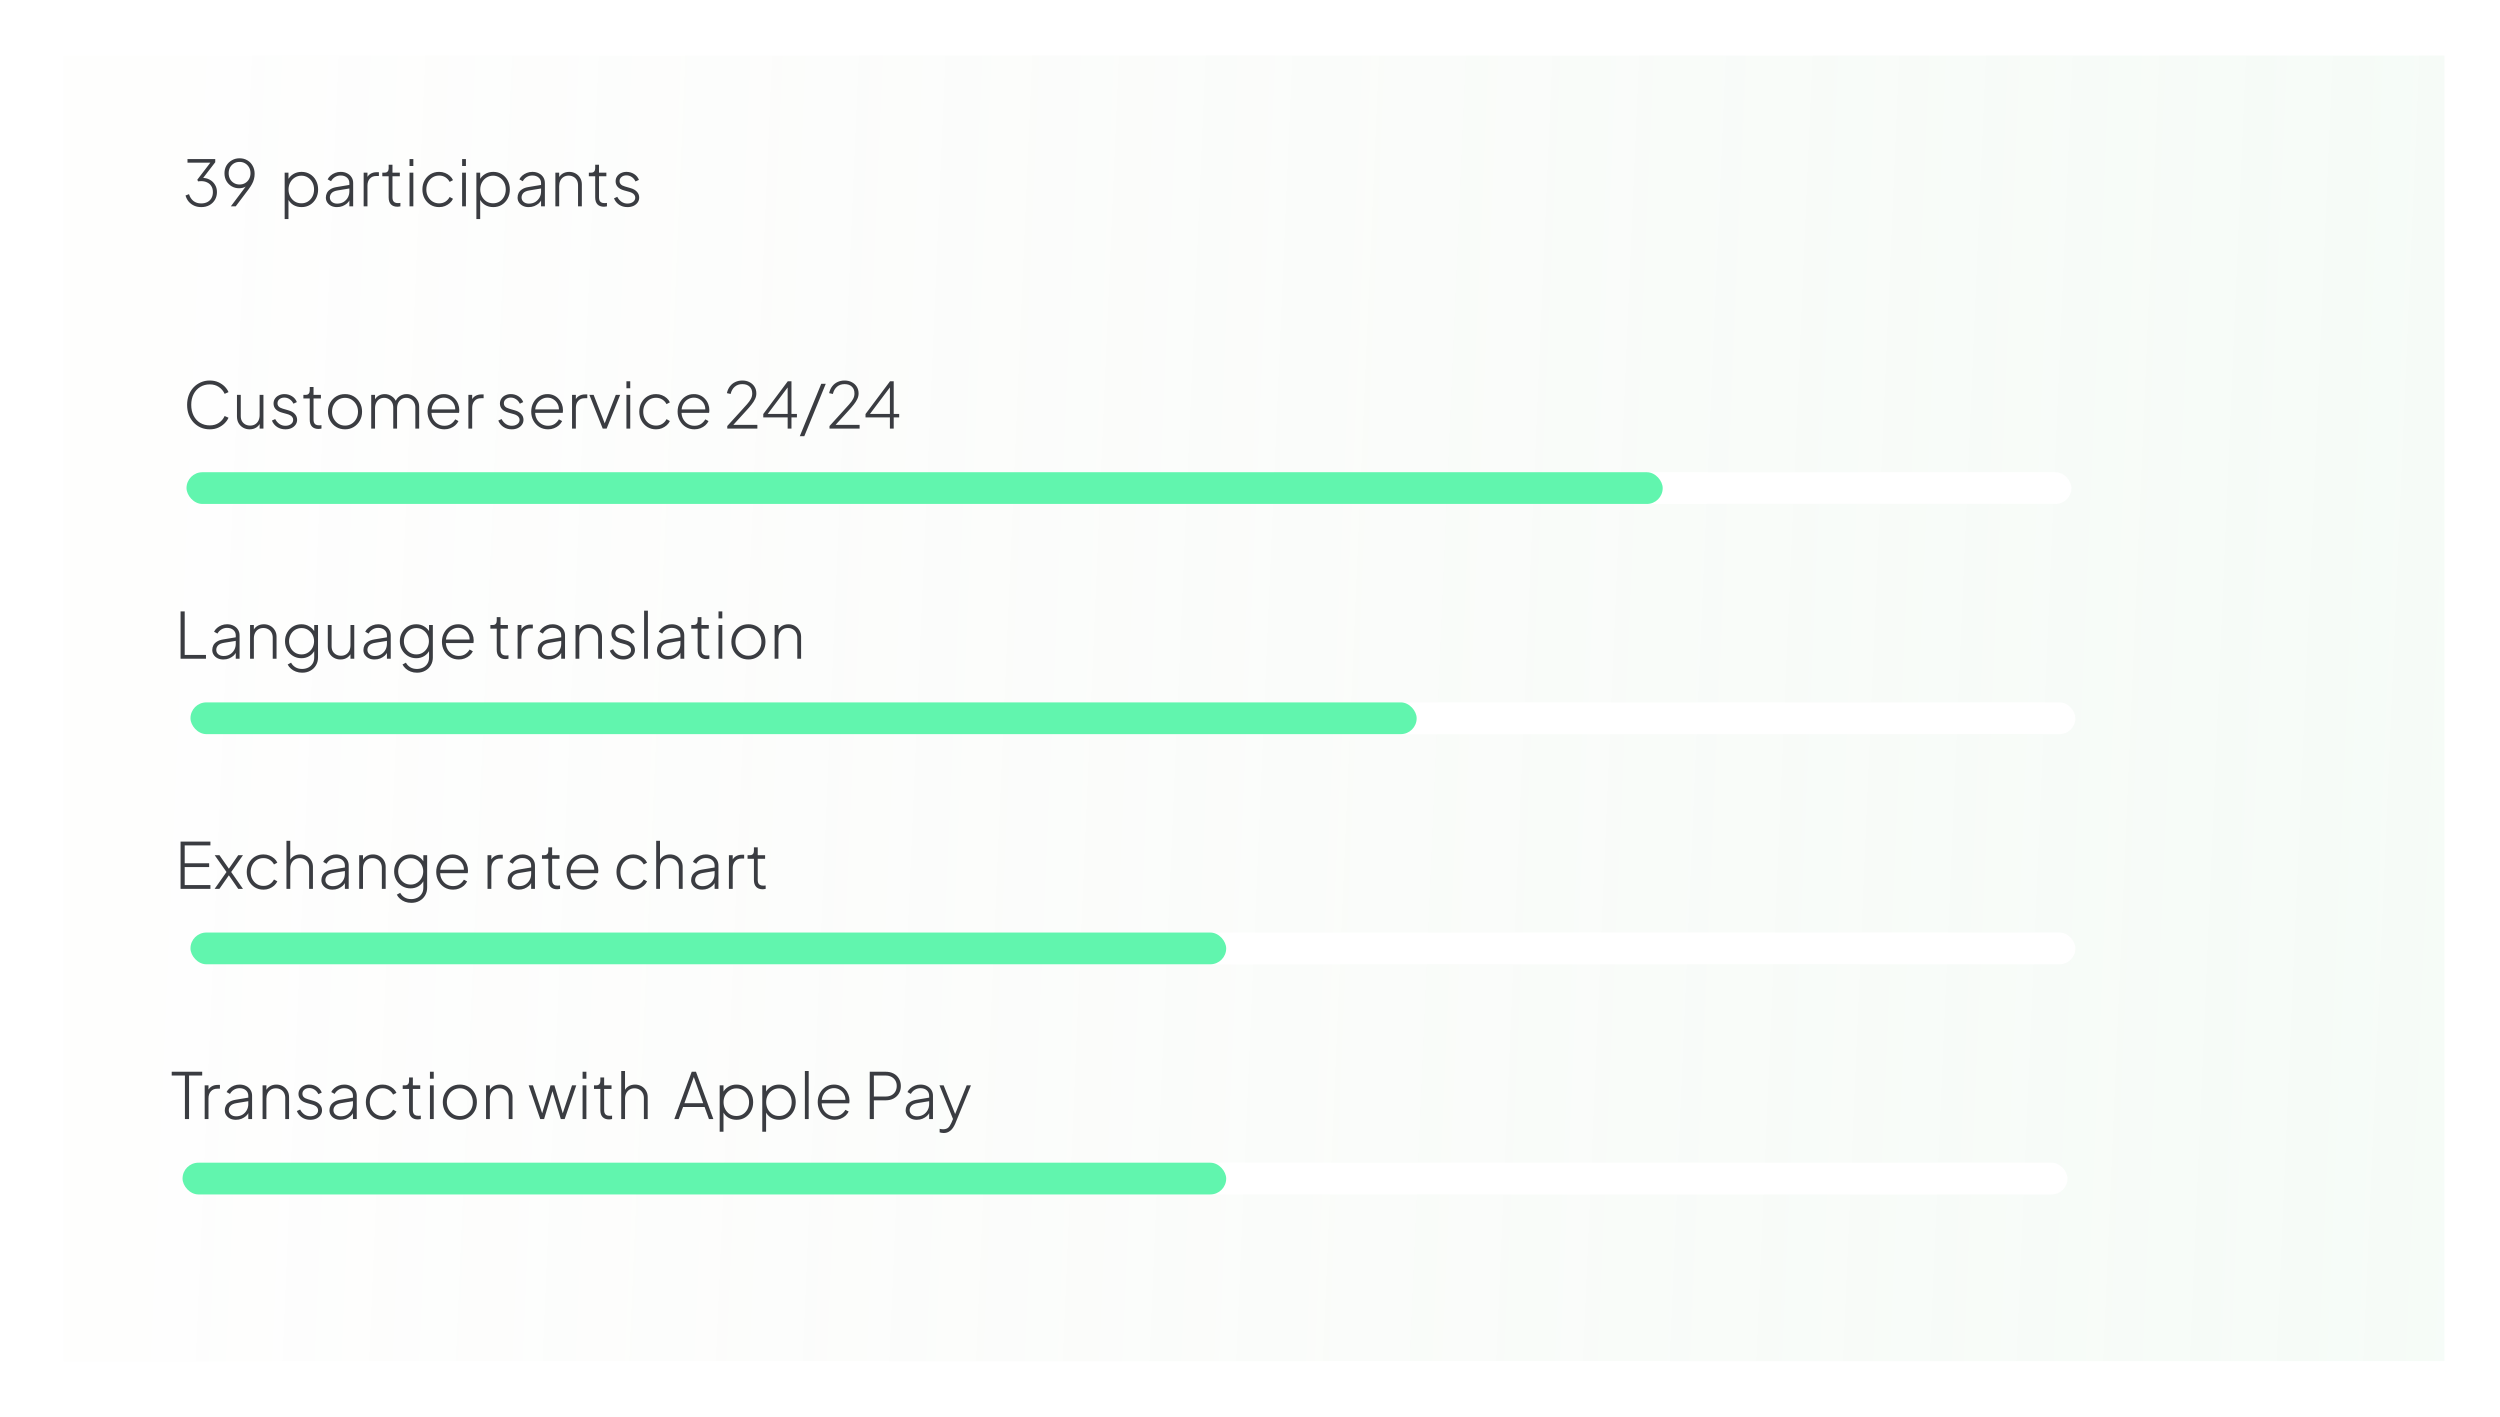 <svg width="630" height="357" viewBox="0 0 630 357" fill="none" xmlns="http://www.w3.org/2000/svg">
<g filter="url(#filter0_d_277_115)">
<rect y="4" width="600" height="329" fill="url(#paint0_linear_277_115)" fill-opacity="0.6"/>
<path d="M36.864 98.192C36.043 98.192 35.285 98.043 34.592 97.744C33.899 97.435 33.291 97.003 32.768 96.448C32.256 95.893 31.856 95.243 31.568 94.496C31.291 93.749 31.152 92.928 31.152 92.032C31.152 91.147 31.291 90.331 31.568 89.584C31.856 88.827 32.256 88.176 32.768 87.632C33.291 87.077 33.899 86.651 34.592 86.352C35.285 86.043 36.043 85.888 36.864 85.888C37.664 85.888 38.384 86.032 39.024 86.32C39.664 86.608 40.203 86.976 40.64 87.424C41.077 87.872 41.392 88.336 41.584 88.816L40.608 89.248C40.288 88.533 39.803 87.957 39.152 87.52C38.512 87.083 37.749 86.864 36.864 86.864C35.957 86.864 35.147 87.083 34.432 87.52C33.728 87.957 33.179 88.565 32.784 89.344C32.389 90.112 32.192 91.008 32.192 92.032C32.192 93.056 32.389 93.957 32.784 94.736C33.179 95.515 33.728 96.123 34.432 96.56C35.147 96.987 35.957 97.2 36.864 97.2C37.749 97.2 38.512 96.987 39.152 96.56C39.803 96.123 40.288 95.547 40.608 94.832L41.584 95.264C41.392 95.733 41.077 96.192 40.64 96.64C40.203 97.088 39.664 97.461 39.024 97.76C38.384 98.048 37.664 98.192 36.864 98.192ZM46.898 98.192C46.322 98.192 45.789 98.059 45.298 97.792C44.819 97.525 44.434 97.152 44.147 96.672C43.858 96.181 43.715 95.6 43.715 94.928V89.504H44.675V94.848C44.675 95.349 44.776 95.781 44.978 96.144C45.192 96.496 45.474 96.768 45.827 96.96C46.189 97.152 46.594 97.248 47.042 97.248C47.533 97.248 47.955 97.136 48.306 96.912C48.669 96.688 48.947 96.379 49.139 95.984C49.331 95.579 49.426 95.12 49.426 94.608V89.504H50.386V98H49.426V96.272L49.666 96.352C49.474 96.907 49.133 97.355 48.642 97.696C48.152 98.027 47.571 98.192 46.898 98.192ZM55.911 98.192C55.121 98.192 54.428 97.995 53.831 97.6C53.233 97.205 52.796 96.667 52.519 95.984L53.351 95.6C53.617 96.123 53.975 96.539 54.423 96.848C54.871 97.147 55.367 97.296 55.911 97.296C56.465 97.296 56.929 97.163 57.303 96.896C57.687 96.619 57.879 96.256 57.879 95.808C57.879 95.531 57.804 95.296 57.655 95.104C57.516 94.912 57.335 94.757 57.111 94.64C56.887 94.512 56.647 94.416 56.391 94.352L55.079 93.984C54.343 93.781 53.799 93.483 53.447 93.088C53.105 92.693 52.935 92.229 52.935 91.696C52.935 91.216 53.057 90.8 53.303 90.448C53.548 90.085 53.879 89.808 54.295 89.616C54.711 89.413 55.169 89.312 55.671 89.312C56.375 89.312 57.015 89.493 57.591 89.856C58.167 90.219 58.572 90.709 58.807 91.328L57.943 91.728C57.719 91.248 57.404 90.875 56.999 90.608C56.593 90.331 56.145 90.192 55.655 90.192C55.143 90.192 54.727 90.331 54.407 90.608C54.087 90.875 53.927 91.216 53.927 91.632C53.927 91.899 53.991 92.123 54.119 92.304C54.247 92.475 54.412 92.619 54.615 92.736C54.828 92.843 55.047 92.928 55.271 92.992L56.695 93.408C57.388 93.6 57.921 93.904 58.295 94.32C58.679 94.736 58.871 95.227 58.871 95.792C58.871 96.251 58.743 96.661 58.487 97.024C58.231 97.387 57.879 97.675 57.431 97.888C56.983 98.091 56.476 98.192 55.911 98.192ZM64.26 98.096C63.556 98.096 63.012 97.899 62.628 97.504C62.244 97.099 62.052 96.512 62.052 95.744V90.416H60.452V89.504H61.06C61.38 89.504 61.625 89.408 61.796 89.216C61.966 89.024 62.052 88.763 62.052 88.432V87.52H63.012V89.504H64.868V90.416H63.012V95.744C63.012 95.979 63.044 96.208 63.108 96.432C63.182 96.656 63.321 96.837 63.524 96.976C63.726 97.115 64.02 97.184 64.404 97.184C64.489 97.184 64.59 97.179 64.708 97.168C64.836 97.157 64.937 97.147 65.012 97.136V98C64.894 98.032 64.761 98.053 64.612 98.064C64.462 98.085 64.345 98.096 64.26 98.096ZM70.952 98.192C70.141 98.192 69.41 98 68.76 97.616C68.109 97.232 67.592 96.704 67.208 96.032C66.835 95.349 66.648 94.587 66.648 93.744C66.648 92.901 66.835 92.144 67.208 91.472C67.592 90.8 68.104 90.272 68.744 89.888C69.394 89.504 70.13 89.312 70.952 89.312C71.763 89.312 72.493 89.504 73.144 89.888C73.794 90.272 74.306 90.8 74.68 91.472C75.053 92.133 75.24 92.891 75.24 93.744C75.24 94.597 75.048 95.36 74.664 96.032C74.28 96.704 73.763 97.232 73.112 97.616C72.472 98 71.752 98.192 70.952 98.192ZM70.952 97.248C71.56 97.248 72.109 97.099 72.6 96.8C73.101 96.491 73.496 96.069 73.784 95.536C74.072 95.003 74.216 94.405 74.216 93.744C74.216 93.083 74.072 92.491 73.784 91.968C73.496 91.445 73.106 91.029 72.616 90.72C72.125 90.411 71.57 90.256 70.952 90.256C70.333 90.256 69.773 90.411 69.272 90.72C68.781 91.019 68.392 91.435 68.104 91.968C67.816 92.491 67.672 93.083 67.672 93.744C67.672 94.405 67.816 95.003 68.104 95.536C68.403 96.069 68.797 96.491 69.288 96.8C69.778 97.099 70.333 97.248 70.952 97.248ZM77.547 98V89.504H78.507V91.216L78.331 90.976C78.544 90.464 78.885 90.059 79.355 89.76C79.835 89.461 80.368 89.312 80.955 89.312C81.616 89.312 82.219 89.504 82.763 89.888C83.307 90.261 83.685 90.763 83.899 91.392L83.595 91.408C83.776 90.757 84.133 90.245 84.667 89.872C85.211 89.499 85.813 89.312 86.475 89.312C87.04 89.312 87.557 89.445 88.027 89.712C88.507 89.979 88.891 90.352 89.179 90.832C89.477 91.301 89.627 91.84 89.627 92.448V98H88.667V92.72C88.667 92.208 88.56 91.771 88.347 91.408C88.144 91.035 87.872 90.752 87.531 90.56C87.189 90.357 86.805 90.256 86.379 90.256C85.92 90.256 85.515 90.368 85.163 90.592C84.821 90.816 84.549 91.125 84.347 91.52C84.155 91.915 84.059 92.368 84.059 92.88V98H83.099V92.72C83.099 92.208 82.997 91.771 82.795 91.408C82.592 91.035 82.315 90.752 81.963 90.56C81.621 90.357 81.237 90.256 80.811 90.256C80.352 90.256 79.947 90.368 79.595 90.592C79.253 90.816 78.987 91.125 78.795 91.52C78.603 91.915 78.507 92.368 78.507 92.88V98H77.547ZM95.982 98.192C95.182 98.192 94.462 98 93.822 97.616C93.182 97.221 92.675 96.688 92.302 96.016C91.928 95.333 91.742 94.571 91.742 93.728C91.742 92.885 91.923 92.133 92.286 91.472C92.648 90.8 93.139 90.272 93.758 89.888C94.376 89.504 95.07 89.312 95.838 89.312C96.424 89.312 96.952 89.419 97.422 89.632C97.902 89.845 98.312 90.144 98.654 90.528C99.006 90.901 99.272 91.333 99.454 91.824C99.646 92.304 99.742 92.811 99.742 93.344C99.742 93.451 99.736 93.563 99.726 93.68C99.715 93.797 99.699 93.92 99.678 94.048H92.302V93.168H99.134L98.702 93.504C98.766 92.885 98.675 92.331 98.43 91.84C98.184 91.339 97.832 90.944 97.374 90.656C96.926 90.357 96.414 90.208 95.838 90.208C95.262 90.208 94.734 90.363 94.254 90.672C93.774 90.971 93.395 91.387 93.118 91.92C92.84 92.443 92.712 93.051 92.734 93.744C92.712 94.437 92.846 95.051 93.134 95.584C93.422 96.117 93.816 96.539 94.318 96.848C94.819 97.147 95.374 97.296 95.982 97.296C96.6 97.296 97.139 97.152 97.598 96.864C98.056 96.565 98.43 96.171 98.718 95.68L99.534 96.112C99.342 96.507 99.07 96.864 98.718 97.184C98.366 97.493 97.955 97.739 97.486 97.92C97.027 98.101 96.526 98.192 95.982 98.192ZM102.031 98V89.504H102.991V91.088L102.815 90.944C102.996 90.464 103.306 90.085 103.743 89.808C104.191 89.531 104.719 89.392 105.327 89.392H105.871V90.352H105.215C104.522 90.352 103.978 90.576 103.583 91.024C103.188 91.461 102.991 92.053 102.991 92.8V98H102.031ZM112.958 98.192C112.168 98.192 111.475 97.995 110.878 97.6C110.28 97.205 109.843 96.667 109.566 95.984L110.398 95.6C110.664 96.123 111.022 96.539 111.47 96.848C111.918 97.147 112.414 97.296 112.958 97.296C113.512 97.296 113.976 97.163 114.35 96.896C114.734 96.619 114.926 96.256 114.926 95.808C114.926 95.531 114.851 95.296 114.702 95.104C114.563 94.912 114.382 94.757 114.158 94.64C113.934 94.512 113.694 94.416 113.438 94.352L112.126 93.984C111.39 93.781 110.846 93.483 110.494 93.088C110.152 92.693 109.982 92.229 109.982 91.696C109.982 91.216 110.104 90.8 110.35 90.448C110.595 90.085 110.926 89.808 111.342 89.616C111.758 89.413 112.216 89.312 112.718 89.312C113.422 89.312 114.062 89.493 114.638 89.856C115.214 90.219 115.619 90.709 115.854 91.328L114.99 91.728C114.766 91.248 114.451 90.875 114.046 90.608C113.64 90.331 113.192 90.192 112.702 90.192C112.19 90.192 111.774 90.331 111.454 90.608C111.134 90.875 110.974 91.216 110.974 91.632C110.974 91.899 111.038 92.123 111.166 92.304C111.294 92.475 111.459 92.619 111.662 92.736C111.875 92.843 112.094 92.928 112.318 92.992L113.742 93.408C114.435 93.6 114.968 93.904 115.342 94.32C115.726 94.736 115.918 95.227 115.918 95.792C115.918 96.251 115.79 96.661 115.534 97.024C115.278 97.387 114.926 97.675 114.478 97.888C114.03 98.091 113.523 98.192 112.958 98.192ZM122.107 98.192C121.307 98.192 120.587 98 119.947 97.616C119.307 97.221 118.8 96.688 118.427 96.016C118.053 95.333 117.867 94.571 117.867 93.728C117.867 92.885 118.048 92.133 118.411 91.472C118.773 90.8 119.264 90.272 119.883 89.888C120.501 89.504 121.195 89.312 121.963 89.312C122.549 89.312 123.077 89.419 123.547 89.632C124.027 89.845 124.437 90.144 124.779 90.528C125.131 90.901 125.397 91.333 125.579 91.824C125.771 92.304 125.867 92.811 125.867 93.344C125.867 93.451 125.861 93.563 125.851 93.68C125.84 93.797 125.824 93.92 125.803 94.048H118.427V93.168H125.259L124.827 93.504C124.891 92.885 124.8 92.331 124.555 91.84C124.309 91.339 123.957 90.944 123.499 90.656C123.051 90.357 122.539 90.208 121.963 90.208C121.387 90.208 120.859 90.363 120.379 90.672C119.899 90.971 119.52 91.387 119.243 91.92C118.965 92.443 118.837 93.051 118.859 93.744C118.837 94.437 118.971 95.051 119.259 95.584C119.547 96.117 119.941 96.539 120.443 96.848C120.944 97.147 121.499 97.296 122.107 97.296C122.725 97.296 123.264 97.152 123.723 96.864C124.181 96.565 124.555 96.171 124.843 95.68L125.659 96.112C125.467 96.507 125.195 96.864 124.843 97.184C124.491 97.493 124.08 97.739 123.611 97.92C123.152 98.101 122.651 98.192 122.107 98.192ZM128.156 98V89.504H129.116V91.088L128.94 90.944C129.121 90.464 129.431 90.085 129.868 89.808C130.316 89.531 130.844 89.392 131.452 89.392H131.996V90.352H131.34C130.647 90.352 130.103 90.576 129.708 91.024C129.313 91.461 129.116 92.053 129.116 92.8V98H128.156ZM135.882 98L132.522 89.504H133.594L136.57 97.152H136.202L139.178 89.504H140.282L136.874 98H135.882ZM141.859 98V89.504H142.819V98H141.859ZM141.859 87.84V86.08H142.819V87.84H141.859ZM149.325 98.192C148.514 98.192 147.789 98 147.149 97.616C146.52 97.221 146.018 96.688 145.645 96.016C145.282 95.344 145.101 94.587 145.101 93.744C145.101 92.891 145.282 92.133 145.645 91.472C146.018 90.8 146.52 90.272 147.149 89.888C147.789 89.504 148.514 89.312 149.325 89.312C149.858 89.312 150.349 89.403 150.797 89.584C151.256 89.765 151.661 90.011 152.013 90.32C152.365 90.629 152.632 90.987 152.813 91.392L151.965 91.84C151.709 91.349 151.352 90.96 150.893 90.672C150.434 90.384 149.912 90.24 149.325 90.24C148.717 90.24 148.168 90.389 147.677 90.688C147.197 90.987 146.813 91.403 146.525 91.936C146.237 92.459 146.093 93.061 146.093 93.744C146.093 94.427 146.237 95.035 146.525 95.568C146.813 96.091 147.197 96.501 147.677 96.8C148.168 97.099 148.717 97.248 149.325 97.248C149.912 97.248 150.434 97.104 150.893 96.816C151.352 96.528 151.709 96.133 151.965 95.632L152.813 96.096C152.632 96.491 152.365 96.848 152.013 97.168C151.661 97.477 151.256 97.728 150.797 97.92C150.349 98.101 149.858 98.192 149.325 98.192ZM158.997 98.192C158.197 98.192 157.477 98 156.837 97.616C156.197 97.221 155.691 96.688 155.317 96.016C154.944 95.333 154.757 94.571 154.757 93.728C154.757 92.885 154.939 92.133 155.301 91.472C155.664 90.8 156.155 90.272 156.773 89.888C157.392 89.504 158.085 89.312 158.853 89.312C159.44 89.312 159.968 89.419 160.437 89.632C160.917 89.845 161.328 90.144 161.669 90.528C162.021 90.901 162.288 91.333 162.469 91.824C162.661 92.304 162.757 92.811 162.757 93.344C162.757 93.451 162.752 93.563 162.741 93.68C162.731 93.797 162.715 93.92 162.693 94.048H155.317V93.168H162.149L161.717 93.504C161.781 92.885 161.691 92.331 161.445 91.84C161.2 91.339 160.848 90.944 160.389 90.656C159.941 90.357 159.429 90.208 158.853 90.208C158.277 90.208 157.749 90.363 157.269 90.672C156.789 90.971 156.411 91.387 156.133 91.92C155.856 92.443 155.728 93.051 155.749 93.744C155.728 94.437 155.861 95.051 156.149 95.584C156.437 96.117 156.832 96.539 157.333 96.848C157.835 97.147 158.389 97.296 158.997 97.296C159.616 97.296 160.155 97.152 160.613 96.864C161.072 96.565 161.445 96.171 161.733 95.68L162.549 96.112C162.357 96.507 162.085 96.864 161.733 97.184C161.381 97.493 160.971 97.739 160.501 97.92C160.043 98.101 159.541 98.192 158.997 98.192ZM167.271 98V97.36L170.615 93.68C171.277 92.955 171.821 92.352 172.247 91.872C172.685 91.381 173.01 90.928 173.223 90.512C173.447 90.096 173.559 89.643 173.559 89.152C173.559 88.405 173.335 87.829 172.887 87.424C172.45 87.008 171.842 86.8 171.063 86.8C170.306 86.8 169.671 87.019 169.159 87.456C168.647 87.893 168.301 88.501 168.119 89.28L167.175 89.072C167.325 88.4 167.581 87.829 167.943 87.36C168.306 86.88 168.754 86.517 169.287 86.272C169.821 86.016 170.413 85.888 171.063 85.888C171.746 85.888 172.349 86.027 172.871 86.304C173.405 86.571 173.826 86.949 174.135 87.44C174.445 87.931 174.599 88.501 174.599 89.152C174.599 89.632 174.493 90.096 174.279 90.544C174.077 90.992 173.778 91.461 173.383 91.952C172.999 92.443 172.514 93.003 171.927 93.632L168.791 97.072H174.855V98H167.271ZM182.489 98V95.184H176.345V94.336L182.521 86.08H183.449V94.304H184.825V95.184H183.449V98H182.489ZM177.193 94.672L177.065 94.304H182.489V87.024L182.873 87.12L177.193 94.672ZM185.548 99.92L190.956 86.72H192.092L186.684 99.92H185.548ZM193.037 98V97.36L196.381 93.68C197.042 92.955 197.586 92.352 198.013 91.872C198.45 91.381 198.776 90.928 198.989 90.512C199.213 90.096 199.325 89.643 199.325 89.152C199.325 88.405 199.101 87.829 198.653 87.424C198.216 87.008 197.608 86.8 196.829 86.8C196.072 86.8 195.437 87.019 194.925 87.456C194.413 87.893 194.066 88.501 193.885 89.28L192.941 89.072C193.09 88.4 193.346 87.829 193.709 87.36C194.072 86.88 194.52 86.517 195.053 86.272C195.586 86.016 196.178 85.888 196.829 85.888C197.512 85.888 198.114 86.027 198.637 86.304C199.17 86.571 199.592 86.949 199.901 87.44C200.21 87.931 200.365 88.501 200.365 89.152C200.365 89.632 200.258 90.096 200.045 90.544C199.842 90.992 199.544 91.461 199.149 91.952C198.765 92.443 198.28 93.003 197.693 93.632L194.557 97.072H200.621V98H193.037ZM208.255 98V95.184H202.111V94.336L208.287 86.08H209.215V94.304H210.591V95.184H209.215V98H208.255ZM202.959 94.672L202.831 94.304H208.255V87.024L208.639 87.12L202.959 94.672Z" fill="#3A3C41"/>
<path d="M34.704 42.192C34.064 42.192 33.477 42.075 32.944 41.84C32.411 41.605 31.952 41.269 31.568 40.832C31.195 40.395 30.923 39.872 30.752 39.264L31.632 38.928C31.845 39.643 32.213 40.213 32.736 40.64C33.269 41.056 33.92 41.264 34.688 41.264C35.275 41.264 35.792 41.152 36.24 40.928C36.688 40.693 37.035 40.363 37.28 39.936C37.525 39.499 37.648 38.992 37.648 38.416C37.648 37.808 37.515 37.301 37.248 36.896C36.992 36.48 36.64 36.171 36.192 35.968C35.755 35.755 35.259 35.648 34.704 35.648C34.587 35.648 34.453 35.653 34.304 35.664C34.155 35.675 34.021 35.691 33.904 35.712L33.728 35.28L37.008 30.992H31.248V30.08H38.24V30.88L35.04 35.04L34.96 34.832C35.643 34.821 36.261 34.965 36.816 35.264C37.381 35.563 37.829 35.984 38.16 36.528C38.501 37.061 38.672 37.691 38.672 38.416C38.672 39.12 38.507 39.76 38.176 40.336C37.845 40.901 37.381 41.355 36.784 41.696C36.187 42.027 35.493 42.192 34.704 42.192ZM42.168 42L46.488 36.256L46.744 36.176C46.552 36.496 46.318 36.752 46.04 36.944C45.774 37.125 45.486 37.253 45.176 37.328C44.878 37.403 44.568 37.44 44.248 37.44C43.566 37.44 42.947 37.28 42.392 36.96C41.838 36.64 41.395 36.197 41.064 35.632C40.734 35.067 40.568 34.411 40.568 33.664C40.568 32.928 40.734 32.277 41.064 31.712C41.406 31.147 41.864 30.704 42.44 30.384C43.016 30.053 43.662 29.888 44.376 29.888C45.112 29.888 45.763 30.059 46.328 30.4C46.904 30.731 47.352 31.195 47.672 31.792C48.003 32.379 48.168 33.051 48.168 33.808C48.168 34.277 48.11 34.725 47.992 35.152C47.886 35.579 47.715 36 47.48 36.416C47.256 36.832 46.979 37.259 46.648 37.696L43.4 42H42.168ZM44.376 36.496C44.91 36.496 45.379 36.373 45.784 36.128C46.2 35.883 46.526 35.547 46.76 35.12C47.006 34.683 47.128 34.192 47.128 33.648C47.128 33.093 47.006 32.603 46.76 32.176C46.515 31.749 46.184 31.413 45.768 31.168C45.363 30.923 44.899 30.8 44.376 30.8C43.843 30.8 43.368 30.923 42.952 31.168C42.547 31.413 42.222 31.749 41.976 32.176C41.742 32.603 41.624 33.093 41.624 33.648C41.624 34.192 41.742 34.683 41.976 35.12C42.211 35.547 42.536 35.883 42.952 36.128C43.368 36.373 43.843 36.496 44.376 36.496ZM55.734 45.2V33.504H56.694V35.648L56.534 35.344C56.854 34.725 57.313 34.235 57.91 33.872C58.518 33.499 59.212 33.312 59.99 33.312C60.79 33.312 61.505 33.504 62.134 33.888C62.764 34.272 63.26 34.8 63.622 35.472C63.985 36.144 64.166 36.907 64.166 37.76C64.166 38.592 63.985 39.344 63.622 40.016C63.26 40.688 62.764 41.221 62.134 41.616C61.505 42 60.79 42.192 59.99 42.192C59.212 42.192 58.513 42.005 57.894 41.632C57.286 41.248 56.833 40.725 56.534 40.064L56.694 39.84V45.2H55.734ZM59.958 41.232C60.566 41.232 61.11 41.083 61.59 40.784C62.07 40.475 62.449 40.059 62.726 39.536C63.004 39.003 63.142 38.405 63.142 37.744C63.142 37.083 63.004 36.491 62.726 35.968C62.449 35.445 62.07 35.035 61.59 34.736C61.11 34.427 60.566 34.272 59.958 34.272C59.35 34.272 58.801 34.427 58.31 34.736C57.82 35.035 57.43 35.445 57.142 35.968C56.854 36.491 56.71 37.083 56.71 37.744C56.71 38.405 56.854 39.003 57.142 39.536C57.43 40.059 57.814 40.475 58.294 40.784C58.785 41.083 59.34 41.232 59.958 41.232ZM68.901 42.192C68.367 42.192 67.893 42.091 67.477 41.888C67.061 41.685 66.73 41.403 66.485 41.04C66.239 40.677 66.117 40.261 66.117 39.792C66.117 39.376 66.207 38.987 66.389 38.624C66.57 38.261 66.863 37.952 67.269 37.696C67.674 37.429 68.202 37.243 68.853 37.136L72.293 36.56V37.456L69.109 37.984C68.383 38.101 67.871 38.32 67.573 38.64C67.274 38.96 67.125 39.333 67.125 39.76C67.125 40.219 67.295 40.592 67.637 40.88C67.989 41.168 68.431 41.312 68.965 41.312C69.583 41.312 70.122 41.173 70.581 40.896C71.039 40.608 71.397 40.235 71.653 39.776C71.909 39.307 72.037 38.795 72.037 38.24V36.128C72.037 35.563 71.834 35.104 71.429 34.752C71.023 34.4 70.495 34.224 69.845 34.224C69.311 34.224 68.831 34.357 68.405 34.624C67.978 34.891 67.653 35.237 67.429 35.664L66.565 35.2C66.725 34.859 66.97 34.544 67.301 34.256C67.631 33.968 68.015 33.739 68.453 33.568C68.89 33.397 69.354 33.312 69.845 33.312C70.463 33.312 71.007 33.435 71.477 33.68C71.957 33.915 72.33 34.245 72.597 34.672C72.863 35.088 72.997 35.573 72.997 36.128V42H72.037V40.224L72.149 40.304C72.01 40.645 71.781 40.96 71.461 41.248C71.141 41.525 70.762 41.755 70.325 41.936C69.898 42.107 69.423 42.192 68.901 42.192ZM75.641 42V33.504H76.6V35.088L76.424 34.944C76.606 34.464 76.915 34.085 77.353 33.808C77.8 33.531 78.329 33.392 78.936 33.392H79.481V34.352H78.825C78.131 34.352 77.587 34.576 77.192 35.024C76.798 35.461 76.6 36.053 76.6 36.8V42H75.641ZM84.15 42.096C83.446 42.096 82.902 41.899 82.518 41.504C82.134 41.099 81.942 40.512 81.942 39.744V34.416H80.342V33.504H80.95C81.27 33.504 81.516 33.408 81.686 33.216C81.857 33.024 81.942 32.763 81.942 32.432V31.52H82.902V33.504H84.758V34.416H82.902V39.744C82.902 39.979 82.934 40.208 82.998 40.432C83.073 40.656 83.212 40.837 83.414 40.976C83.617 41.115 83.91 41.184 84.294 41.184C84.38 41.184 84.481 41.179 84.598 41.168C84.726 41.157 84.828 41.147 84.902 41.136V42C84.785 42.032 84.652 42.053 84.502 42.064C84.353 42.085 84.236 42.096 84.15 42.096ZM87.203 42V33.504H88.163V42H87.203ZM87.203 31.84V30.08H88.163V31.84H87.203ZM94.669 42.192C93.858 42.192 93.133 42 92.493 41.616C91.863 41.221 91.362 40.688 90.989 40.016C90.626 39.344 90.445 38.587 90.445 37.744C90.445 36.891 90.626 36.133 90.989 35.472C91.362 34.8 91.863 34.272 92.493 33.888C93.133 33.504 93.858 33.312 94.669 33.312C95.202 33.312 95.693 33.403 96.141 33.584C96.599 33.765 97.005 34.011 97.357 34.32C97.709 34.629 97.975 34.987 98.157 35.392L97.309 35.84C97.053 35.349 96.695 34.96 96.237 34.672C95.778 34.384 95.255 34.24 94.669 34.24C94.061 34.24 93.511 34.389 93.021 34.688C92.541 34.987 92.157 35.403 91.869 35.936C91.581 36.459 91.437 37.061 91.437 37.744C91.437 38.427 91.581 39.035 91.869 39.568C92.157 40.091 92.541 40.501 93.021 40.8C93.511 41.099 94.061 41.248 94.669 41.248C95.255 41.248 95.778 41.104 96.237 40.816C96.695 40.528 97.053 40.133 97.309 39.632L98.157 40.096C97.975 40.491 97.709 40.848 97.357 41.168C97.005 41.477 96.599 41.728 96.141 41.92C95.693 42.101 95.202 42.192 94.669 42.192ZM100.453 42V33.504H101.413V42H100.453ZM100.453 31.84V30.08H101.413V31.84H100.453ZM104.047 45.2V33.504H105.007V35.648L104.847 35.344C105.167 34.725 105.625 34.235 106.223 33.872C106.831 33.499 107.524 33.312 108.303 33.312C109.103 33.312 109.817 33.504 110.447 33.888C111.076 34.272 111.572 34.8 111.935 35.472C112.297 36.144 112.479 36.907 112.479 37.76C112.479 38.592 112.297 39.344 111.935 40.016C111.572 40.688 111.076 41.221 110.447 41.616C109.817 42 109.103 42.192 108.303 42.192C107.524 42.192 106.825 42.005 106.207 41.632C105.599 41.248 105.145 40.725 104.847 40.064L105.007 39.84V45.2H104.047ZM108.271 41.232C108.879 41.232 109.423 41.083 109.903 40.784C110.383 40.475 110.761 40.059 111.039 39.536C111.316 39.003 111.455 38.405 111.455 37.744C111.455 37.083 111.316 36.491 111.039 35.968C110.761 35.445 110.383 35.035 109.903 34.736C109.423 34.427 108.879 34.272 108.271 34.272C107.663 34.272 107.113 34.427 106.623 34.736C106.132 35.035 105.743 35.445 105.455 35.968C105.167 36.491 105.023 37.083 105.023 37.744C105.023 38.405 105.167 39.003 105.455 39.536C105.743 40.059 106.127 40.475 106.607 40.784C107.097 41.083 107.652 41.232 108.271 41.232ZM117.213 42.192C116.68 42.192 116.205 42.091 115.789 41.888C115.373 41.685 115.042 41.403 114.797 41.04C114.552 40.677 114.429 40.261 114.429 39.792C114.429 39.376 114.52 38.987 114.701 38.624C114.882 38.261 115.176 37.952 115.581 37.696C115.986 37.429 116.514 37.243 117.165 37.136L120.605 36.56V37.456L117.421 37.984C116.696 38.101 116.184 38.32 115.885 38.64C115.586 38.96 115.437 39.333 115.437 39.76C115.437 40.219 115.608 40.592 115.949 40.88C116.301 41.168 116.744 41.312 117.277 41.312C117.896 41.312 118.434 41.173 118.893 40.896C119.352 40.608 119.709 40.235 119.965 39.776C120.221 39.307 120.349 38.795 120.349 38.24V36.128C120.349 35.563 120.146 35.104 119.741 34.752C119.336 34.4 118.808 34.224 118.157 34.224C117.624 34.224 117.144 34.357 116.717 34.624C116.29 34.891 115.965 35.237 115.741 35.664L114.877 35.2C115.037 34.859 115.282 34.544 115.613 34.256C115.944 33.968 116.328 33.739 116.765 33.568C117.202 33.397 117.666 33.312 118.157 33.312C118.776 33.312 119.32 33.435 119.789 33.68C120.269 33.915 120.642 34.245 120.909 34.672C121.176 35.088 121.309 35.573 121.309 36.128V42H120.349V40.224L120.461 40.304C120.322 40.645 120.093 40.96 119.773 41.248C119.453 41.525 119.074 41.755 118.637 41.936C118.21 42.107 117.736 42.192 117.213 42.192ZM123.953 42V33.504H124.913V35.216L124.673 35.152C124.865 34.587 125.206 34.139 125.697 33.808C126.198 33.477 126.78 33.312 127.441 33.312C128.028 33.312 128.561 33.445 129.041 33.712C129.521 33.979 129.905 34.352 130.193 34.832C130.481 35.301 130.625 35.84 130.625 36.448V42H129.665V36.72C129.665 36.208 129.564 35.771 129.361 35.408C129.158 35.035 128.876 34.752 128.513 34.56C128.161 34.357 127.756 34.256 127.297 34.256C126.817 34.256 126.396 34.368 126.033 34.592C125.67 34.816 125.393 35.125 125.201 35.52C125.009 35.915 124.913 36.368 124.913 36.88V42H123.953ZM136.197 42.096C135.493 42.096 134.949 41.899 134.565 41.504C134.181 41.099 133.989 40.512 133.989 39.744V34.416H132.389V33.504H132.997C133.317 33.504 133.563 33.408 133.733 33.216C133.904 33.024 133.989 32.763 133.989 32.432V31.52H134.949V33.504H136.805V34.416H134.949V39.744C134.949 39.979 134.981 40.208 135.045 40.432C135.12 40.656 135.259 40.837 135.461 40.976C135.664 41.115 135.957 41.184 136.341 41.184C136.427 41.184 136.528 41.179 136.645 41.168C136.773 41.157 136.875 41.147 136.949 41.136V42C136.832 42.032 136.699 42.053 136.549 42.064C136.4 42.085 136.283 42.096 136.197 42.096ZM142.114 42.192C141.325 42.192 140.631 41.995 140.034 41.6C139.437 41.205 138.999 40.667 138.722 39.984L139.554 39.6C139.821 40.123 140.178 40.539 140.626 40.848C141.074 41.147 141.57 41.296 142.114 41.296C142.669 41.296 143.133 41.163 143.506 40.896C143.89 40.619 144.082 40.256 144.082 39.808C144.082 39.531 144.007 39.296 143.858 39.104C143.719 38.912 143.538 38.757 143.314 38.64C143.09 38.512 142.85 38.416 142.594 38.352L141.282 37.984C140.546 37.781 140.002 37.483 139.65 37.088C139.309 36.693 139.138 36.229 139.138 35.696C139.138 35.216 139.261 34.8 139.506 34.448C139.751 34.085 140.082 33.808 140.498 33.616C140.914 33.413 141.373 33.312 141.874 33.312C142.578 33.312 143.218 33.493 143.794 33.856C144.37 34.219 144.775 34.709 145.01 35.328L144.146 35.728C143.922 35.248 143.607 34.875 143.202 34.608C142.797 34.331 142.349 34.192 141.858 34.192C141.346 34.192 140.93 34.331 140.61 34.608C140.29 34.875 140.13 35.216 140.13 35.632C140.13 35.899 140.194 36.123 140.322 36.304C140.45 36.475 140.615 36.619 140.818 36.736C141.031 36.843 141.25 36.928 141.474 36.992L142.898 37.408C143.591 37.6 144.125 37.904 144.498 38.32C144.882 38.736 145.074 39.227 145.074 39.792C145.074 40.251 144.946 40.661 144.69 41.024C144.434 41.387 144.082 41.675 143.634 41.888C143.186 42.091 142.679 42.192 142.114 42.192Z" fill="#3A3C41"/>
<path d="M29.504 156V144.08H30.544V155.04H35.904V156H29.504ZM40.276 156.192C39.742 156.192 39.268 156.091 38.852 155.888C38.436 155.685 38.105 155.403 37.86 155.04C37.614 154.677 37.492 154.261 37.492 153.792C37.492 153.376 37.582 152.987 37.764 152.624C37.945 152.261 38.238 151.952 38.644 151.696C39.049 151.429 39.577 151.243 40.228 151.136L43.668 150.56V151.456L40.484 151.984C39.758 152.101 39.246 152.32 38.948 152.64C38.649 152.96 38.5 153.333 38.5 153.76C38.5 154.219 38.67 154.592 39.012 154.88C39.364 155.168 39.806 155.312 40.34 155.312C40.958 155.312 41.497 155.173 41.956 154.896C42.414 154.608 42.772 154.235 43.028 153.776C43.284 153.307 43.412 152.795 43.412 152.24V150.128C43.412 149.563 43.209 149.104 42.804 148.752C42.398 148.4 41.87 148.224 41.22 148.224C40.686 148.224 40.206 148.357 39.78 148.624C39.353 148.891 39.028 149.237 38.804 149.664L37.94 149.2C38.1 148.859 38.345 148.544 38.676 148.256C39.006 147.968 39.39 147.739 39.828 147.568C40.265 147.397 40.729 147.312 41.22 147.312C41.838 147.312 42.382 147.435 42.852 147.68C43.332 147.915 43.705 148.245 43.972 148.672C44.238 149.088 44.372 149.573 44.372 150.128V156H43.412V154.224L43.524 154.304C43.385 154.645 43.156 154.96 42.836 155.248C42.516 155.525 42.137 155.755 41.7 155.936C41.273 156.107 40.798 156.192 40.276 156.192ZM47.016 156V147.504H47.975V149.216L47.736 149.152C47.928 148.587 48.269 148.139 48.76 147.808C49.261 147.477 49.842 147.312 50.504 147.312C51.09 147.312 51.623 147.445 52.103 147.712C52.584 147.979 52.968 148.352 53.255 148.832C53.544 149.301 53.688 149.84 53.688 150.448V156H52.727V150.72C52.727 150.208 52.626 149.771 52.423 149.408C52.221 149.035 51.938 148.752 51.575 148.56C51.224 148.357 50.818 148.256 50.359 148.256C49.88 148.256 49.458 148.368 49.096 148.592C48.733 148.816 48.456 149.125 48.264 149.52C48.072 149.915 47.975 150.368 47.975 150.88V156H47.016ZM60.14 159.52C59.574 159.52 59.052 159.429 58.572 159.248C58.092 159.067 57.676 158.821 57.324 158.512C56.972 158.203 56.694 157.851 56.492 157.456L57.356 156.992C57.59 157.451 57.942 157.829 58.412 158.128C58.892 158.427 59.462 158.576 60.124 158.576C60.657 158.576 61.153 158.469 61.612 158.256C62.07 158.053 62.444 157.733 62.732 157.296C63.03 156.869 63.18 156.331 63.18 155.68V153.52L63.356 153.744C63.057 154.405 62.604 154.928 61.996 155.312C61.388 155.685 60.71 155.872 59.964 155.872C59.174 155.872 58.465 155.68 57.836 155.296C57.206 154.912 56.71 154.395 56.348 153.744C55.996 153.093 55.82 152.373 55.82 151.584C55.82 150.795 55.996 150.08 56.348 149.44C56.71 148.789 57.201 148.272 57.82 147.888C58.449 147.504 59.164 147.312 59.964 147.312C60.71 147.312 61.382 147.499 61.98 147.872C62.577 148.235 63.036 148.725 63.356 149.344L63.18 149.648V147.504H64.14V155.68C64.14 156.416 63.969 157.072 63.628 157.648C63.286 158.235 62.812 158.693 62.204 159.024C61.606 159.355 60.918 159.52 60.14 159.52ZM59.996 154.912C60.593 154.912 61.126 154.763 61.596 154.464C62.076 154.165 62.454 153.765 62.732 153.264C63.009 152.752 63.148 152.192 63.148 151.584C63.148 150.976 63.009 150.421 62.732 149.92C62.454 149.419 62.076 149.019 61.596 148.72C61.126 148.421 60.593 148.272 59.996 148.272C59.388 148.272 58.844 148.421 58.364 148.72C57.884 149.019 57.51 149.419 57.244 149.92C56.977 150.421 56.844 150.976 56.844 151.584C56.844 152.192 56.977 152.752 57.244 153.264C57.51 153.765 57.878 154.165 58.348 154.464C58.828 154.763 59.377 154.912 59.996 154.912ZM69.789 156.192C69.213 156.192 68.68 156.059 68.189 155.792C67.709 155.525 67.325 155.152 67.037 154.672C66.749 154.181 66.605 153.6 66.605 152.928V147.504H67.565V152.848C67.565 153.349 67.666 153.781 67.869 154.144C68.082 154.496 68.365 154.768 68.717 154.96C69.08 155.152 69.485 155.248 69.933 155.248C70.424 155.248 70.845 155.136 71.197 154.912C71.56 154.688 71.837 154.379 72.029 153.984C72.221 153.579 72.317 153.12 72.317 152.608V147.504H73.277V156H72.317V154.272L72.557 154.352C72.365 154.907 72.024 155.355 71.533 155.696C71.043 156.027 70.461 156.192 69.789 156.192ZM78.369 156.192C77.836 156.192 77.361 156.091 76.945 155.888C76.529 155.685 76.199 155.403 75.953 155.04C75.708 154.677 75.585 154.261 75.585 153.792C75.585 153.376 75.676 152.987 75.857 152.624C76.039 152.261 76.332 151.952 76.737 151.696C77.143 151.429 77.671 151.243 78.321 151.136L81.761 150.56V151.456L78.577 151.984C77.852 152.101 77.34 152.32 77.041 152.64C76.743 152.96 76.593 153.333 76.593 153.76C76.593 154.219 76.764 154.592 77.105 154.88C77.457 155.168 77.9 155.312 78.433 155.312C79.052 155.312 79.591 155.173 80.049 154.896C80.508 154.608 80.865 154.235 81.121 153.776C81.377 153.307 81.505 152.795 81.505 152.24V150.128C81.505 149.563 81.303 149.104 80.897 148.752C80.492 148.4 79.964 148.224 79.313 148.224C78.78 148.224 78.3 148.357 77.873 148.624C77.447 148.891 77.121 149.237 76.897 149.664L76.033 149.2C76.193 148.859 76.439 148.544 76.769 148.256C77.1 147.968 77.484 147.739 77.921 147.568C78.359 147.397 78.823 147.312 79.313 147.312C79.932 147.312 80.476 147.435 80.945 147.68C81.425 147.915 81.799 148.245 82.065 148.672C82.332 149.088 82.465 149.573 82.465 150.128V156H81.505V154.224L81.617 154.304C81.479 154.645 81.249 154.96 80.929 155.248C80.609 155.525 80.231 155.755 79.793 155.936C79.367 156.107 78.892 156.192 78.369 156.192ZM89.077 159.52C88.512 159.52 87.989 159.429 87.509 159.248C87.029 159.067 86.613 158.821 86.261 158.512C85.909 158.203 85.632 157.851 85.429 157.456L86.293 156.992C86.528 157.451 86.88 157.829 87.349 158.128C87.829 158.427 88.4 158.576 89.061 158.576C89.595 158.576 90.091 158.469 90.549 158.256C91.008 158.053 91.381 157.733 91.669 157.296C91.968 156.869 92.117 156.331 92.117 155.68V153.52L92.293 153.744C91.995 154.405 91.541 154.928 90.933 155.312C90.325 155.685 89.648 155.872 88.901 155.872C88.112 155.872 87.403 155.68 86.773 155.296C86.144 154.912 85.648 154.395 85.285 153.744C84.933 153.093 84.757 152.373 84.757 151.584C84.757 150.795 84.933 150.08 85.285 149.44C85.648 148.789 86.139 148.272 86.757 147.888C87.387 147.504 88.101 147.312 88.901 147.312C89.648 147.312 90.32 147.499 90.917 147.872C91.515 148.235 91.973 148.725 92.293 149.344L92.117 149.648V147.504H93.077V155.68C93.077 156.416 92.907 157.072 92.565 157.648C92.224 158.235 91.749 158.693 91.141 159.024C90.544 159.355 89.856 159.52 89.077 159.52ZM88.933 154.912C89.531 154.912 90.064 154.763 90.533 154.464C91.013 154.165 91.392 153.765 91.669 153.264C91.947 152.752 92.085 152.192 92.085 151.584C92.085 150.976 91.947 150.421 91.669 149.92C91.392 149.419 91.013 149.019 90.533 148.72C90.064 148.421 89.531 148.272 88.933 148.272C88.325 148.272 87.781 148.421 87.301 148.72C86.821 149.019 86.448 149.419 86.181 149.92C85.915 150.421 85.781 150.976 85.781 151.584C85.781 152.192 85.915 152.752 86.181 153.264C86.448 153.765 86.816 154.165 87.285 154.464C87.765 154.763 88.315 154.912 88.933 154.912ZM99.607 156.192C98.807 156.192 98.087 156 97.447 155.616C96.807 155.221 96.3 154.688 95.927 154.016C95.553 153.333 95.367 152.571 95.367 151.728C95.367 150.885 95.548 150.133 95.911 149.472C96.273 148.8 96.764 148.272 97.383 147.888C98.001 147.504 98.695 147.312 99.463 147.312C100.049 147.312 100.577 147.419 101.047 147.632C101.527 147.845 101.937 148.144 102.279 148.528C102.631 148.901 102.897 149.333 103.079 149.824C103.271 150.304 103.367 150.811 103.367 151.344C103.367 151.451 103.361 151.563 103.351 151.68C103.34 151.797 103.324 151.92 103.303 152.048H95.927V151.168H102.759L102.327 151.504C102.391 150.885 102.3 150.331 102.055 149.84C101.809 149.339 101.457 148.944 100.999 148.656C100.551 148.357 100.039 148.208 99.463 148.208C98.887 148.208 98.359 148.363 97.879 148.672C97.399 148.971 97.02 149.387 96.743 149.92C96.465 150.443 96.337 151.051 96.359 151.744C96.337 152.437 96.471 153.051 96.759 153.584C97.047 154.117 97.441 154.539 97.943 154.848C98.444 155.147 98.999 155.296 99.607 155.296C100.225 155.296 100.764 155.152 101.223 154.864C101.681 154.565 102.055 154.171 102.343 153.68L103.159 154.112C102.967 154.507 102.695 154.864 102.343 155.184C101.991 155.493 101.58 155.739 101.111 155.92C100.652 156.101 100.151 156.192 99.607 156.192ZM111.385 156.096C110.681 156.096 110.137 155.899 109.753 155.504C109.369 155.099 109.177 154.512 109.177 153.744V148.416H107.577V147.504H108.185C108.505 147.504 108.75 147.408 108.921 147.216C109.091 147.024 109.177 146.763 109.177 146.432V145.52H110.137V147.504H111.993V148.416H110.137V153.744C110.137 153.979 110.169 154.208 110.233 154.432C110.307 154.656 110.446 154.837 110.649 154.976C110.851 155.115 111.145 155.184 111.529 155.184C111.614 155.184 111.715 155.179 111.833 155.168C111.961 155.157 112.062 155.147 112.137 155.136V156C112.019 156.032 111.886 156.053 111.737 156.064C111.587 156.085 111.47 156.096 111.385 156.096ZM114.437 156V147.504H115.397V149.088L115.221 148.944C115.403 148.464 115.712 148.085 116.149 147.808C116.597 147.531 117.125 147.392 117.733 147.392H118.277V148.352H117.621C116.928 148.352 116.384 148.576 115.989 149.024C115.595 149.461 115.397 150.053 115.397 150.8V156H114.437ZM122.291 156.192C121.758 156.192 121.283 156.091 120.867 155.888C120.451 155.685 120.121 155.403 119.875 155.04C119.63 154.677 119.507 154.261 119.507 153.792C119.507 153.376 119.598 152.987 119.779 152.624C119.961 152.261 120.254 151.952 120.659 151.696C121.065 151.429 121.593 151.243 122.243 151.136L125.683 150.56V151.456L122.499 151.984C121.774 152.101 121.262 152.32 120.963 152.64C120.665 152.96 120.515 153.333 120.515 153.76C120.515 154.219 120.686 154.592 121.027 154.88C121.379 155.168 121.822 155.312 122.355 155.312C122.974 155.312 123.513 155.173 123.971 154.896C124.43 154.608 124.787 154.235 125.043 153.776C125.299 153.307 125.427 152.795 125.427 152.24V150.128C125.427 149.563 125.225 149.104 124.819 148.752C124.414 148.4 123.886 148.224 123.235 148.224C122.702 148.224 122.222 148.357 121.795 148.624C121.369 148.891 121.043 149.237 120.819 149.664L119.955 149.2C120.115 148.859 120.361 148.544 120.691 148.256C121.022 147.968 121.406 147.739 121.843 147.568C122.281 147.397 122.745 147.312 123.235 147.312C123.854 147.312 124.398 147.435 124.867 147.68C125.347 147.915 125.721 148.245 125.987 148.672C126.254 149.088 126.387 149.573 126.387 150.128V156H125.427V154.224L125.539 154.304C125.401 154.645 125.171 154.96 124.851 155.248C124.531 155.525 124.153 155.755 123.715 155.936C123.289 156.107 122.814 156.192 122.291 156.192ZM129.031 156V147.504H129.991V149.216L129.751 149.152C129.943 148.587 130.284 148.139 130.775 147.808C131.276 147.477 131.858 147.312 132.519 147.312C133.106 147.312 133.639 147.445 134.119 147.712C134.599 147.979 134.983 148.352 135.271 148.832C135.559 149.301 135.703 149.84 135.703 150.448V156H134.743V150.72C134.743 150.208 134.642 149.771 134.439 149.408C134.236 149.035 133.954 148.752 133.591 148.56C133.239 148.357 132.834 148.256 132.375 148.256C131.895 148.256 131.474 148.368 131.111 148.592C130.748 148.816 130.471 149.125 130.279 149.52C130.087 149.915 129.991 150.368 129.991 150.88V156H129.031ZM141.051 156.192C140.262 156.192 139.569 155.995 138.971 155.6C138.374 155.205 137.937 154.667 137.659 153.984L138.491 153.6C138.758 154.123 139.115 154.539 139.563 154.848C140.011 155.147 140.507 155.296 141.051 155.296C141.606 155.296 142.07 155.163 142.443 154.896C142.827 154.619 143.019 154.256 143.019 153.808C143.019 153.531 142.945 153.296 142.795 153.104C142.657 152.912 142.475 152.757 142.251 152.64C142.027 152.512 141.787 152.416 141.531 152.352L140.219 151.984C139.483 151.781 138.939 151.483 138.587 151.088C138.246 150.693 138.075 150.229 138.075 149.696C138.075 149.216 138.198 148.8 138.443 148.448C138.689 148.085 139.019 147.808 139.435 147.616C139.851 147.413 140.31 147.312 140.811 147.312C141.515 147.312 142.155 147.493 142.731 147.856C143.307 148.219 143.713 148.709 143.947 149.328L143.083 149.728C142.859 149.248 142.545 148.875 142.139 148.608C141.734 148.331 141.286 148.192 140.795 148.192C140.283 148.192 139.867 148.331 139.547 148.608C139.227 148.875 139.067 149.216 139.067 149.632C139.067 149.899 139.131 150.123 139.259 150.304C139.387 150.475 139.553 150.619 139.755 150.736C139.969 150.843 140.187 150.928 140.411 150.992L141.835 151.408C142.529 151.6 143.062 151.904 143.435 152.32C143.819 152.736 144.011 153.227 144.011 153.792C144.011 154.251 143.883 154.661 143.627 155.024C143.371 155.387 143.019 155.675 142.571 155.888C142.123 156.091 141.617 156.192 141.051 156.192ZM146.312 156V143.888H147.272V156H146.312ZM152.338 156.192C151.805 156.192 151.33 156.091 150.914 155.888C150.498 155.685 150.167 155.403 149.922 155.04C149.677 154.677 149.554 154.261 149.554 153.792C149.554 153.376 149.645 152.987 149.826 152.624C150.007 152.261 150.301 151.952 150.706 151.696C151.111 151.429 151.639 151.243 152.29 151.136L155.73 150.56V151.456L152.546 151.984C151.821 152.101 151.309 152.32 151.01 152.64C150.711 152.96 150.562 153.333 150.562 153.76C150.562 154.219 150.733 154.592 151.074 154.88C151.426 155.168 151.869 155.312 152.402 155.312C153.021 155.312 153.559 155.173 154.018 154.896C154.477 154.608 154.834 154.235 155.09 153.776C155.346 153.307 155.474 152.795 155.474 152.24V150.128C155.474 149.563 155.271 149.104 154.866 148.752C154.461 148.4 153.933 148.224 153.282 148.224C152.749 148.224 152.269 148.357 151.842 148.624C151.415 148.891 151.09 149.237 150.866 149.664L150.002 149.2C150.162 148.859 150.407 148.544 150.738 148.256C151.069 147.968 151.453 147.739 151.89 147.568C152.327 147.397 152.791 147.312 153.282 147.312C153.901 147.312 154.445 147.435 154.914 147.68C155.394 147.915 155.767 148.245 156.034 148.672C156.301 149.088 156.434 149.573 156.434 150.128V156H155.474V154.224L155.586 154.304C155.447 154.645 155.218 154.96 154.898 155.248C154.578 155.525 154.199 155.755 153.762 155.936C153.335 156.107 152.861 156.192 152.338 156.192ZM162.01 156.096C161.306 156.096 160.762 155.899 160.378 155.504C159.994 155.099 159.802 154.512 159.802 153.744V148.416H158.202V147.504H158.81C159.13 147.504 159.375 147.408 159.546 147.216C159.716 147.024 159.802 146.763 159.802 146.432V145.52H160.762V147.504H162.618V148.416H160.762V153.744C160.762 153.979 160.794 154.208 160.858 154.432C160.932 154.656 161.071 154.837 161.274 154.976C161.476 155.115 161.77 155.184 162.154 155.184C162.239 155.184 162.34 155.179 162.458 155.168C162.586 155.157 162.687 155.147 162.762 155.136V156C162.644 156.032 162.511 156.053 162.362 156.064C162.212 156.085 162.095 156.096 162.01 156.096ZM165.062 156V147.504H166.022V156H165.062ZM165.062 145.84V144.08H166.022V145.84H165.062ZM172.608 156.192C171.797 156.192 171.067 156 170.416 155.616C169.765 155.232 169.248 154.704 168.864 154.032C168.491 153.349 168.304 152.587 168.304 151.744C168.304 150.901 168.491 150.144 168.864 149.472C169.248 148.8 169.76 148.272 170.4 147.888C171.051 147.504 171.787 147.312 172.608 147.312C173.419 147.312 174.149 147.504 174.8 147.888C175.451 148.272 175.963 148.8 176.336 149.472C176.709 150.133 176.896 150.891 176.896 151.744C176.896 152.597 176.704 153.36 176.32 154.032C175.936 154.704 175.419 155.232 174.768 155.616C174.128 156 173.408 156.192 172.608 156.192ZM172.608 155.248C173.216 155.248 173.765 155.099 174.256 154.8C174.757 154.491 175.152 154.069 175.44 153.536C175.728 153.003 175.872 152.405 175.872 151.744C175.872 151.083 175.728 150.491 175.44 149.968C175.152 149.445 174.763 149.029 174.272 148.72C173.781 148.411 173.227 148.256 172.608 148.256C171.989 148.256 171.429 148.411 170.928 148.72C170.437 149.019 170.048 149.435 169.76 149.968C169.472 150.491 169.328 151.083 169.328 151.744C169.328 152.405 169.472 153.003 169.76 153.536C170.059 154.069 170.453 154.491 170.944 154.8C171.435 155.099 171.989 155.248 172.608 155.248ZM179.203 156V147.504H180.163V149.216L179.923 149.152C180.115 148.587 180.456 148.139 180.947 147.808C181.448 147.477 182.03 147.312 182.691 147.312C183.278 147.312 183.811 147.445 184.291 147.712C184.771 147.979 185.155 148.352 185.443 148.832C185.731 149.301 185.875 149.84 185.875 150.448V156H184.915V150.72C184.915 150.208 184.814 149.771 184.611 149.408C184.408 149.035 184.126 148.752 183.763 148.56C183.411 148.357 183.006 148.256 182.547 148.256C182.067 148.256 181.646 148.368 181.283 148.592C180.92 148.816 180.643 149.125 180.451 149.52C180.259 149.915 180.163 150.368 180.163 150.88V156H179.203Z" fill="#3A3C41"/>
<path d="M29.504 214V202.08H37.024V203.04H30.544V207.536H36.704V208.496H30.544V213.04H37.024V214H29.504ZM38.084 214L41.077 209.744L38.1 205.504H39.3L42.036 209.424H41.316L44.036 205.504H45.236L42.261 209.744L45.236 214H44.036L41.316 210.064H42.036L39.285 214H38.084ZM50.403 214.192C49.593 214.192 48.867 214 48.227 213.616C47.598 213.221 47.096 212.688 46.723 212.016C46.361 211.344 46.179 210.587 46.179 209.744C46.179 208.891 46.361 208.133 46.723 207.472C47.096 206.8 47.598 206.272 48.227 205.888C48.867 205.504 49.593 205.312 50.403 205.312C50.937 205.312 51.427 205.403 51.875 205.584C52.334 205.765 52.739 206.011 53.091 206.32C53.443 206.629 53.71 206.987 53.891 207.392L53.043 207.84C52.787 207.349 52.43 206.96 51.971 206.672C51.513 206.384 50.99 206.24 50.403 206.24C49.795 206.24 49.246 206.389 48.755 206.688C48.275 206.987 47.891 207.403 47.603 207.936C47.315 208.459 47.171 209.061 47.171 209.744C47.171 210.427 47.315 211.035 47.603 211.568C47.891 212.091 48.275 212.501 48.755 212.8C49.246 213.099 49.795 213.248 50.403 213.248C50.99 213.248 51.513 213.104 51.971 212.816C52.43 212.528 52.787 212.133 53.043 211.632L53.891 212.096C53.71 212.491 53.443 212.848 53.091 213.168C52.739 213.477 52.334 213.728 51.875 213.92C51.427 214.101 50.937 214.192 50.403 214.192ZM56.187 214V201.888H57.147V207.216L56.907 207.152C57.099 206.587 57.441 206.139 57.931 205.808C58.433 205.477 59.014 205.312 59.675 205.312C60.262 205.312 60.795 205.445 61.275 205.712C61.755 205.979 62.139 206.352 62.427 206.832C62.715 207.301 62.859 207.84 62.859 208.448V214H61.899V208.72C61.899 208.208 61.793 207.771 61.579 207.408C61.377 207.035 61.094 206.752 60.731 206.56C60.379 206.357 59.979 206.256 59.531 206.256C59.051 206.256 58.63 206.368 58.267 206.592C57.915 206.816 57.638 207.125 57.435 207.52C57.243 207.915 57.147 208.368 57.147 208.88V214H56.187ZM67.776 214.192C67.242 214.192 66.768 214.091 66.352 213.888C65.936 213.685 65.605 213.403 65.36 213.04C65.114 212.677 64.992 212.261 64.992 211.792C64.992 211.376 65.082 210.987 65.264 210.624C65.445 210.261 65.738 209.952 66.144 209.696C66.549 209.429 67.077 209.243 67.728 209.136L71.168 208.56V209.456L67.984 209.984C67.258 210.101 66.746 210.32 66.448 210.64C66.149 210.96 66 211.333 66 211.76C66 212.219 66.17 212.592 66.512 212.88C66.864 213.168 67.306 213.312 67.84 213.312C68.458 213.312 68.997 213.173 69.456 212.896C69.914 212.608 70.272 212.235 70.528 211.776C70.784 211.307 70.912 210.795 70.912 210.24V208.128C70.912 207.563 70.709 207.104 70.304 206.752C69.898 206.4 69.37 206.224 68.72 206.224C68.186 206.224 67.706 206.357 67.28 206.624C66.853 206.891 66.528 207.237 66.304 207.664L65.44 207.2C65.6 206.859 65.845 206.544 66.176 206.256C66.506 205.968 66.89 205.739 67.328 205.568C67.765 205.397 68.229 205.312 68.72 205.312C69.338 205.312 69.882 205.435 70.352 205.68C70.832 205.915 71.205 206.245 71.472 206.672C71.738 207.088 71.872 207.573 71.872 208.128V214H70.912V212.224L71.024 212.304C70.885 212.645 70.656 212.96 70.336 213.248C70.016 213.525 69.637 213.755 69.2 213.936C68.773 214.107 68.298 214.192 67.776 214.192ZM74.516 214V205.504H75.475V207.216L75.236 207.152C75.427 206.587 75.769 206.139 76.26 205.808C76.761 205.477 77.342 205.312 78.004 205.312C78.59 205.312 79.124 205.445 79.603 205.712C80.084 205.979 80.468 206.352 80.755 206.832C81.043 207.301 81.188 207.84 81.188 208.448V214H80.228V208.72C80.228 208.208 80.126 207.771 79.924 207.408C79.721 207.035 79.438 206.752 79.076 206.56C78.724 206.357 78.318 206.256 77.859 206.256C77.379 206.256 76.958 206.368 76.596 206.592C76.233 206.816 75.956 207.125 75.763 207.52C75.572 207.915 75.475 208.368 75.475 208.88V214H74.516ZM87.64 217.52C87.074 217.52 86.552 217.429 86.072 217.248C85.592 217.067 85.176 216.821 84.824 216.512C84.472 216.203 84.194 215.851 83.992 215.456L84.856 214.992C85.09 215.451 85.442 215.829 85.912 216.128C86.392 216.427 86.962 216.576 87.624 216.576C88.157 216.576 88.653 216.469 89.112 216.256C89.57 216.053 89.944 215.733 90.232 215.296C90.53 214.869 90.68 214.331 90.68 213.68V211.52L90.856 211.744C90.557 212.405 90.104 212.928 89.496 213.312C88.888 213.685 88.21 213.872 87.464 213.872C86.674 213.872 85.965 213.68 85.336 213.296C84.706 212.912 84.21 212.395 83.848 211.744C83.496 211.093 83.32 210.373 83.32 209.584C83.32 208.795 83.496 208.08 83.848 207.44C84.21 206.789 84.701 206.272 85.32 205.888C85.949 205.504 86.664 205.312 87.464 205.312C88.21 205.312 88.882 205.499 89.48 205.872C90.077 206.235 90.536 206.725 90.856 207.344L90.68 207.648V205.504H91.64V213.68C91.64 214.416 91.469 215.072 91.128 215.648C90.786 216.235 90.312 216.693 89.704 217.024C89.106 217.355 88.418 217.52 87.64 217.52ZM87.496 212.912C88.093 212.912 88.626 212.763 89.096 212.464C89.576 212.165 89.954 211.765 90.232 211.264C90.509 210.752 90.648 210.192 90.648 209.584C90.648 208.976 90.509 208.421 90.232 207.92C89.954 207.419 89.576 207.019 89.096 206.72C88.626 206.421 88.093 206.272 87.496 206.272C86.888 206.272 86.344 206.421 85.864 206.72C85.384 207.019 85.01 207.419 84.744 207.92C84.477 208.421 84.344 208.976 84.344 209.584C84.344 210.192 84.477 210.752 84.744 211.264C85.01 211.765 85.378 212.165 85.848 212.464C86.328 212.763 86.877 212.912 87.496 212.912ZM98.169 214.192C97.369 214.192 96.649 214 96.009 213.616C95.369 213.221 94.862 212.688 94.489 212.016C94.116 211.333 93.929 210.571 93.929 209.728C93.929 208.885 94.111 208.133 94.473 207.472C94.836 206.8 95.326 206.272 95.945 205.888C96.564 205.504 97.257 205.312 98.025 205.312C98.612 205.312 99.14 205.419 99.609 205.632C100.089 205.845 100.5 206.144 100.841 206.528C101.193 206.901 101.46 207.333 101.641 207.824C101.833 208.304 101.929 208.811 101.929 209.344C101.929 209.451 101.924 209.563 101.913 209.68C101.902 209.797 101.886 209.92 101.865 210.048H94.489V209.168H101.321L100.889 209.504C100.953 208.885 100.862 208.331 100.617 207.84C100.372 207.339 100.02 206.944 99.561 206.656C99.113 206.357 98.601 206.208 98.025 206.208C97.449 206.208 96.921 206.363 96.441 206.672C95.961 206.971 95.582 207.387 95.305 207.92C95.028 208.443 94.9 209.051 94.921 209.744C94.9 210.437 95.033 211.051 95.321 211.584C95.609 212.117 96.004 212.539 96.505 212.848C97.007 213.147 97.561 213.296 98.169 213.296C98.788 213.296 99.326 213.152 99.785 212.864C100.244 212.565 100.617 212.171 100.905 211.68L101.721 212.112C101.529 212.507 101.257 212.864 100.905 213.184C100.553 213.493 100.142 213.739 99.673 213.92C99.215 214.101 98.713 214.192 98.169 214.192ZM106.859 214V205.504H107.819V207.088L107.643 206.944C107.825 206.464 108.134 206.085 108.571 205.808C109.019 205.531 109.547 205.392 110.155 205.392H110.699V206.352H110.043C109.35 206.352 108.806 206.576 108.411 207.024C108.017 207.461 107.819 208.053 107.819 208.8V214H106.859ZM114.713 214.192C114.18 214.192 113.705 214.091 113.289 213.888C112.873 213.685 112.542 213.403 112.297 213.04C112.052 212.677 111.929 212.261 111.929 211.792C111.929 211.376 112.02 210.987 112.201 210.624C112.382 210.261 112.676 209.952 113.081 209.696C113.486 209.429 114.014 209.243 114.665 209.136L118.105 208.56V209.456L114.921 209.984C114.196 210.101 113.684 210.32 113.385 210.64C113.086 210.96 112.937 211.333 112.937 211.76C112.937 212.219 113.108 212.592 113.449 212.88C113.801 213.168 114.244 213.312 114.777 213.312C115.396 213.312 115.934 213.173 116.393 212.896C116.852 212.608 117.209 212.235 117.465 211.776C117.721 211.307 117.849 210.795 117.849 210.24V208.128C117.849 207.563 117.646 207.104 117.241 206.752C116.836 206.4 116.308 206.224 115.657 206.224C115.124 206.224 114.644 206.357 114.217 206.624C113.79 206.891 113.465 207.237 113.241 207.664L112.377 207.2C112.537 206.859 112.782 206.544 113.113 206.256C113.444 205.968 113.828 205.739 114.265 205.568C114.702 205.397 115.166 205.312 115.657 205.312C116.276 205.312 116.82 205.435 117.289 205.68C117.769 205.915 118.142 206.245 118.409 206.672C118.676 207.088 118.809 207.573 118.809 208.128V214H117.849V212.224L117.961 212.304C117.822 212.645 117.593 212.96 117.273 213.248C116.953 213.525 116.574 213.755 116.137 213.936C115.71 214.107 115.236 214.192 114.713 214.192ZM124.385 214.096C123.681 214.096 123.137 213.899 122.753 213.504C122.369 213.099 122.177 212.512 122.177 211.744V206.416H120.577V205.504H121.185C121.505 205.504 121.75 205.408 121.921 205.216C122.091 205.024 122.177 204.763 122.177 204.432V203.52H123.137V205.504H124.993V206.416H123.137V211.744C123.137 211.979 123.169 212.208 123.233 212.432C123.307 212.656 123.446 212.837 123.649 212.976C123.851 213.115 124.145 213.184 124.529 213.184C124.614 213.184 124.715 213.179 124.833 213.168C124.961 213.157 125.062 213.147 125.137 213.136V214C125.019 214.032 124.886 214.053 124.737 214.064C124.587 214.085 124.47 214.096 124.385 214.096ZM131.013 214.192C130.213 214.192 129.493 214 128.853 213.616C128.213 213.221 127.706 212.688 127.333 212.016C126.96 211.333 126.773 210.571 126.773 209.728C126.773 208.885 126.954 208.133 127.317 207.472C127.68 206.8 128.17 206.272 128.789 205.888C129.408 205.504 130.101 205.312 130.869 205.312C131.456 205.312 131.984 205.419 132.453 205.632C132.933 205.845 133.344 206.144 133.685 206.528C134.037 206.901 134.304 207.333 134.485 207.824C134.677 208.304 134.773 208.811 134.773 209.344C134.773 209.451 134.768 209.563 134.757 209.68C134.746 209.797 134.73 209.92 134.709 210.048H127.333V209.168H134.165L133.733 209.504C133.797 208.885 133.706 208.331 133.461 207.84C133.216 207.339 132.864 206.944 132.405 206.656C131.957 206.357 131.445 206.208 130.869 206.208C130.293 206.208 129.765 206.363 129.285 206.672C128.805 206.971 128.426 207.387 128.149 207.92C127.872 208.443 127.744 209.051 127.765 209.744C127.744 210.437 127.877 211.051 128.165 211.584C128.453 212.117 128.848 212.539 129.349 212.848C129.85 213.147 130.405 213.296 131.013 213.296C131.632 213.296 132.17 213.152 132.629 212.864C133.088 212.565 133.461 212.171 133.749 211.68L134.565 212.112C134.373 212.507 134.101 212.864 133.749 213.184C133.397 213.493 132.986 213.739 132.517 213.92C132.058 214.101 131.557 214.192 131.013 214.192ZM143.575 214.192C142.764 214.192 142.039 214 141.399 213.616C140.77 213.221 140.268 212.688 139.895 212.016C139.532 211.344 139.351 210.587 139.351 209.744C139.351 208.891 139.532 208.133 139.895 207.472C140.268 206.8 140.77 206.272 141.399 205.888C142.039 205.504 142.764 205.312 143.575 205.312C144.108 205.312 144.599 205.403 145.047 205.584C145.506 205.765 145.911 206.011 146.263 206.32C146.615 206.629 146.882 206.987 147.063 207.392L146.215 207.84C145.959 207.349 145.602 206.96 145.143 206.672C144.684 206.384 144.162 206.24 143.575 206.24C142.967 206.24 142.418 206.389 141.927 206.688C141.447 206.987 141.063 207.403 140.775 207.936C140.487 208.459 140.343 209.061 140.343 209.744C140.343 210.427 140.487 211.035 140.775 211.568C141.063 212.091 141.447 212.501 141.927 212.8C142.418 213.099 142.967 213.248 143.575 213.248C144.162 213.248 144.684 213.104 145.143 212.816C145.602 212.528 145.959 212.133 146.215 211.632L147.063 212.096C146.882 212.491 146.615 212.848 146.263 213.168C145.911 213.477 145.506 213.728 145.047 213.92C144.599 214.101 144.108 214.192 143.575 214.192ZM149.359 214V201.888H150.319V207.216L150.079 207.152C150.271 206.587 150.613 206.139 151.103 205.808C151.605 205.477 152.186 205.312 152.847 205.312C153.434 205.312 153.967 205.445 154.447 205.712C154.927 205.979 155.311 206.352 155.599 206.832C155.887 207.301 156.031 207.84 156.031 208.448V214H155.071V208.72C155.071 208.208 154.965 207.771 154.751 207.408C154.549 207.035 154.266 206.752 153.903 206.56C153.551 206.357 153.151 206.256 152.703 206.256C152.223 206.256 151.802 206.368 151.439 206.592C151.087 206.816 150.81 207.125 150.607 207.52C150.415 207.915 150.319 208.368 150.319 208.88V214H149.359ZM160.948 214.192C160.414 214.192 159.94 214.091 159.524 213.888C159.108 213.685 158.777 213.403 158.532 213.04C158.286 212.677 158.164 212.261 158.164 211.792C158.164 211.376 158.254 210.987 158.436 210.624C158.617 210.261 158.91 209.952 159.316 209.696C159.721 209.429 160.249 209.243 160.9 209.136L164.34 208.56V209.456L161.156 209.984C160.43 210.101 159.918 210.32 159.62 210.64C159.321 210.96 159.172 211.333 159.172 211.76C159.172 212.219 159.342 212.592 159.684 212.88C160.036 213.168 160.478 213.312 161.012 213.312C161.63 213.312 162.169 213.173 162.628 212.896C163.086 212.608 163.444 212.235 163.7 211.776C163.956 211.307 164.084 210.795 164.084 210.24V208.128C164.084 207.563 163.881 207.104 163.476 206.752C163.07 206.4 162.542 206.224 161.891 206.224C161.358 206.224 160.878 206.357 160.452 206.624C160.025 206.891 159.7 207.237 159.476 207.664L158.612 207.2C158.772 206.859 159.017 206.544 159.348 206.256C159.678 205.968 160.062 205.739 160.5 205.568C160.937 205.397 161.401 205.312 161.891 205.312C162.51 205.312 163.054 205.435 163.524 205.68C164.004 205.915 164.377 206.245 164.644 206.672C164.91 207.088 165.044 207.573 165.044 208.128V214H164.084V212.224L164.196 212.304C164.057 212.645 163.828 212.96 163.508 213.248C163.188 213.525 162.809 213.755 162.372 213.936C161.945 214.107 161.47 214.192 160.948 214.192ZM167.687 214V205.504H168.647V207.088L168.471 206.944C168.653 206.464 168.962 206.085 169.399 205.808C169.847 205.531 170.375 205.392 170.983 205.392H171.527V206.352H170.871C170.178 206.352 169.634 206.576 169.239 207.024C168.845 207.461 168.647 208.053 168.647 208.8V214H167.687ZM176.197 214.096C175.493 214.096 174.949 213.899 174.565 213.504C174.181 213.099 173.989 212.512 173.989 211.744V206.416H172.389V205.504H172.997C173.317 205.504 173.563 205.408 173.733 205.216C173.904 205.024 173.989 204.763 173.989 204.432V203.52H174.949V205.504H176.805V206.416H174.949V211.744C174.949 211.979 174.981 212.208 175.045 212.432C175.12 212.656 175.259 212.837 175.461 212.976C175.664 213.115 175.957 213.184 176.341 213.184C176.427 213.184 176.528 213.179 176.645 213.168C176.773 213.157 176.875 213.147 176.949 213.136V214C176.832 214.032 176.699 214.053 176.549 214.064C176.4 214.085 176.283 214.096 176.197 214.096Z" fill="#3A3C41"/>
<path d="M30.6 272V261.04H27.272V260.08H34.952V261.04H31.64V272H30.6ZM35.578 272V263.504H36.538V265.088L36.362 264.944C36.543 264.464 36.853 264.085 37.29 263.808C37.738 263.531 38.266 263.392 38.874 263.392H39.418V264.352H38.762C38.069 264.352 37.525 264.576 37.13 265.024C36.735 265.461 36.538 266.053 36.538 266.8V272H35.578ZM43.432 272.192C42.898 272.192 42.424 272.091 42.008 271.888C41.592 271.685 41.261 271.403 41.016 271.04C40.77 270.677 40.648 270.261 40.648 269.792C40.648 269.376 40.739 268.987 40.92 268.624C41.101 268.261 41.395 267.952 41.8 267.696C42.205 267.429 42.733 267.243 43.384 267.136L46.824 266.56V267.456L43.64 267.984C42.914 268.101 42.403 268.32 42.104 268.64C41.805 268.96 41.656 269.333 41.656 269.76C41.656 270.219 41.827 270.592 42.168 270.88C42.52 271.168 42.962 271.312 43.496 271.312C44.114 271.312 44.653 271.173 45.112 270.896C45.571 270.608 45.928 270.235 46.184 269.776C46.44 269.307 46.568 268.795 46.568 268.24V266.128C46.568 265.563 46.365 265.104 45.96 264.752C45.554 264.4 45.026 264.224 44.376 264.224C43.843 264.224 43.362 264.357 42.936 264.624C42.509 264.891 42.184 265.237 41.96 265.664L41.096 265.2C41.256 264.859 41.501 264.544 41.832 264.256C42.163 263.968 42.547 263.739 42.984 263.568C43.421 263.397 43.885 263.312 44.376 263.312C44.995 263.312 45.538 263.435 46.008 263.68C46.488 263.915 46.861 264.245 47.128 264.672C47.395 265.088 47.528 265.573 47.528 266.128V272H46.568V270.224L46.68 270.304C46.541 270.645 46.312 270.96 45.992 271.248C45.672 271.525 45.293 271.755 44.856 271.936C44.429 272.107 43.955 272.192 43.432 272.192ZM50.172 272V263.504H51.132V265.216L50.892 265.152C51.084 264.587 51.425 264.139 51.916 263.808C52.417 263.477 52.998 263.312 53.66 263.312C54.246 263.312 54.78 263.445 55.26 263.712C55.74 263.979 56.124 264.352 56.412 264.832C56.7 265.301 56.844 265.84 56.844 266.448V272H55.884V266.72C55.884 266.208 55.782 265.771 55.58 265.408C55.377 265.035 55.094 264.752 54.732 264.56C54.38 264.357 53.974 264.256 53.516 264.256C53.036 264.256 52.614 264.368 52.252 264.592C51.889 264.816 51.612 265.125 51.42 265.52C51.228 265.915 51.132 266.368 51.132 266.88V272H50.172ZM62.192 272.192C61.403 272.192 60.709 271.995 60.112 271.6C59.515 271.205 59.077 270.667 58.8 269.984L59.632 269.6C59.899 270.123 60.256 270.539 60.704 270.848C61.152 271.147 61.648 271.296 62.192 271.296C62.747 271.296 63.211 271.163 63.584 270.896C63.968 270.619 64.16 270.256 64.16 269.808C64.16 269.531 64.085 269.296 63.936 269.104C63.797 268.912 63.616 268.757 63.392 268.64C63.168 268.512 62.928 268.416 62.672 268.352L61.36 267.984C60.624 267.781 60.08 267.483 59.728 267.088C59.387 266.693 59.216 266.229 59.216 265.696C59.216 265.216 59.339 264.8 59.584 264.448C59.829 264.085 60.16 263.808 60.576 263.616C60.992 263.413 61.451 263.312 61.952 263.312C62.656 263.312 63.296 263.493 63.872 263.856C64.448 264.219 64.853 264.709 65.088 265.328L64.224 265.728C64 265.248 63.685 264.875 63.28 264.608C62.875 264.331 62.427 264.192 61.936 264.192C61.424 264.192 61.008 264.331 60.688 264.608C60.368 264.875 60.208 265.216 60.208 265.632C60.208 265.899 60.272 266.123 60.4 266.304C60.528 266.475 60.693 266.619 60.896 266.736C61.109 266.843 61.328 266.928 61.552 266.992L62.976 267.408C63.669 267.6 64.203 267.904 64.576 268.32C64.96 268.736 65.152 269.227 65.152 269.792C65.152 270.251 65.024 270.661 64.768 271.024C64.512 271.387 64.16 271.675 63.712 271.888C63.264 272.091 62.757 272.192 62.192 272.192ZM69.807 272.192C69.273 272.192 68.799 272.091 68.383 271.888C67.967 271.685 67.636 271.403 67.391 271.04C67.145 270.677 67.023 270.261 67.023 269.792C67.023 269.376 67.114 268.987 67.295 268.624C67.476 268.261 67.769 267.952 68.175 267.696C68.58 267.429 69.108 267.243 69.759 267.136L73.199 266.56V267.456L70.015 267.984C69.29 268.101 68.778 268.32 68.479 268.64C68.18 268.96 68.031 269.333 68.031 269.76C68.031 270.219 68.201 270.592 68.543 270.88C68.895 271.168 69.338 271.312 69.871 271.312C70.49 271.312 71.028 271.173 71.487 270.896C71.945 270.608 72.303 270.235 72.559 269.776C72.815 269.307 72.943 268.795 72.943 268.24V266.128C72.943 265.563 72.74 265.104 72.335 264.752C71.93 264.4 71.401 264.224 70.751 264.224C70.218 264.224 69.737 264.357 69.311 264.624C68.884 264.891 68.559 265.237 68.335 265.664L67.471 265.2C67.631 264.859 67.876 264.544 68.207 264.256C68.537 263.968 68.921 263.739 69.359 263.568C69.796 263.397 70.26 263.312 70.751 263.312C71.37 263.312 71.913 263.435 72.383 263.68C72.863 263.915 73.236 264.245 73.503 264.672C73.769 265.088 73.903 265.573 73.903 266.128V272H72.943V270.224L73.055 270.304C72.916 270.645 72.687 270.96 72.367 271.248C72.047 271.525 71.668 271.755 71.231 271.936C70.804 272.107 70.329 272.192 69.807 272.192ZM80.419 272.192C79.608 272.192 78.883 272 78.243 271.616C77.613 271.221 77.112 270.688 76.739 270.016C76.376 269.344 76.195 268.587 76.195 267.744C76.195 266.891 76.376 266.133 76.739 265.472C77.112 264.8 77.613 264.272 78.243 263.888C78.883 263.504 79.608 263.312 80.419 263.312C80.952 263.312 81.443 263.403 81.891 263.584C82.349 263.765 82.755 264.011 83.107 264.32C83.459 264.629 83.725 264.987 83.907 265.392L83.059 265.84C82.803 265.349 82.445 264.96 81.987 264.672C81.528 264.384 81.005 264.24 80.419 264.24C79.811 264.24 79.261 264.389 78.771 264.688C78.291 264.987 77.907 265.403 77.619 265.936C77.331 266.459 77.187 267.061 77.187 267.744C77.187 268.427 77.331 269.035 77.619 269.568C77.907 270.091 78.291 270.501 78.771 270.8C79.261 271.099 79.811 271.248 80.419 271.248C81.005 271.248 81.528 271.104 81.987 270.816C82.445 270.528 82.803 270.133 83.059 269.632L83.907 270.096C83.725 270.491 83.459 270.848 83.107 271.168C82.755 271.477 82.349 271.728 81.891 271.92C81.443 272.101 80.952 272.192 80.419 272.192ZM89.291 272.096C88.587 272.096 88.043 271.899 87.659 271.504C87.275 271.099 87.083 270.512 87.083 269.744V264.416H85.483V263.504H86.091C86.411 263.504 86.656 263.408 86.827 263.216C86.998 263.024 87.083 262.763 87.083 262.432V261.52H88.043V263.504H89.899V264.416H88.043V269.744C88.043 269.979 88.075 270.208 88.139 270.432C88.214 270.656 88.352 270.837 88.555 270.976C88.758 271.115 89.051 271.184 89.435 271.184C89.52 271.184 89.622 271.179 89.739 271.168C89.867 271.157 89.968 271.147 90.043 271.136V272C89.926 272.032 89.792 272.053 89.643 272.064C89.494 272.085 89.376 272.096 89.291 272.096ZM92.344 272V263.504H93.304V272H92.344ZM92.344 261.84V260.08H93.304V261.84H92.344ZM99.889 272.192C99.079 272.192 98.348 272 97.697 271.616C97.047 271.232 96.529 270.704 96.145 270.032C95.772 269.349 95.585 268.587 95.585 267.744C95.585 266.901 95.772 266.144 96.145 265.472C96.529 264.8 97.041 264.272 97.681 263.888C98.332 263.504 99.068 263.312 99.889 263.312C100.7 263.312 101.431 263.504 102.081 263.888C102.732 264.272 103.244 264.8 103.617 265.472C103.991 266.133 104.177 266.891 104.177 267.744C104.177 268.597 103.985 269.36 103.601 270.032C103.217 270.704 102.7 271.232 102.049 271.616C101.409 272 100.689 272.192 99.889 272.192ZM99.889 271.248C100.497 271.248 101.047 271.099 101.537 270.8C102.039 270.491 102.433 270.069 102.721 269.536C103.009 269.003 103.153 268.405 103.153 267.744C103.153 267.083 103.009 266.491 102.721 265.968C102.433 265.445 102.044 265.029 101.553 264.72C101.063 264.411 100.508 264.256 99.889 264.256C99.271 264.256 98.711 264.411 98.209 264.72C97.719 265.019 97.329 265.435 97.041 265.968C96.753 266.491 96.609 267.083 96.609 267.744C96.609 268.405 96.753 269.003 97.041 269.536C97.34 270.069 97.735 270.491 98.225 270.8C98.716 271.099 99.271 271.248 99.889 271.248ZM106.484 272V263.504H107.444V265.216L107.204 265.152C107.396 264.587 107.738 264.139 108.228 263.808C108.73 263.477 109.311 263.312 109.972 263.312C110.559 263.312 111.092 263.445 111.572 263.712C112.052 263.979 112.436 264.352 112.724 264.832C113.012 265.301 113.156 265.84 113.156 266.448V272H112.196V266.72C112.196 266.208 112.095 265.771 111.892 265.408C111.69 265.035 111.407 264.752 111.044 264.56C110.692 264.357 110.287 264.256 109.828 264.256C109.348 264.256 108.927 264.368 108.564 264.592C108.202 264.816 107.924 265.125 107.732 265.52C107.54 265.915 107.444 266.368 107.444 266.88V272H106.484ZM120.137 272L117.225 263.504H118.297L120.841 271.2H120.425L122.729 263.504H123.705L126.009 271.2H125.593L128.153 263.504H129.225L126.297 272H125.321L123.097 264.576H123.337L121.113 272H120.137ZM130.812 272V263.504H131.772V272H130.812ZM130.812 261.84V260.08H131.772V261.84H130.812ZM137.494 272.096C136.79 272.096 136.246 271.899 135.862 271.504C135.478 271.099 135.286 270.512 135.286 269.744V264.416H133.686V263.504H134.294C134.614 263.504 134.859 263.408 135.03 263.216C135.201 263.024 135.286 262.763 135.286 262.432V261.52H136.246V263.504H138.102V264.416H136.246V269.744C136.246 269.979 136.278 270.208 136.342 270.432C136.417 270.656 136.555 270.837 136.758 270.976C136.961 271.115 137.254 271.184 137.638 271.184C137.723 271.184 137.825 271.179 137.942 271.168C138.07 271.157 138.171 271.147 138.246 271.136V272C138.129 272.032 137.995 272.053 137.846 272.064C137.697 272.085 137.579 272.096 137.494 272.096ZM140.547 272V259.888H141.507V265.216L141.267 265.152C141.459 264.587 141.8 264.139 142.291 263.808C142.792 263.477 143.373 263.312 144.035 263.312C144.621 263.312 145.155 263.445 145.635 263.712C146.115 263.979 146.499 264.352 146.787 264.832C147.075 265.301 147.219 265.84 147.219 266.448V272H146.259V266.72C146.259 266.208 146.152 265.771 145.939 265.408C145.736 265.035 145.453 264.752 145.091 264.56C144.739 264.357 144.339 264.256 143.891 264.256C143.411 264.256 142.989 264.368 142.627 264.592C142.275 264.816 141.997 265.125 141.795 265.52C141.603 265.915 141.507 266.368 141.507 266.88V272H140.547ZM153.928 272L158.312 260.08H159.384L163.768 272H162.648L161.56 268.96H156.136L155.032 272H153.928ZM156.472 268H161.208L158.648 260.88H159.032L156.472 268ZM165.359 275.2V263.504H166.319V265.648L166.159 265.344C166.479 264.725 166.938 264.235 167.535 263.872C168.143 263.499 168.837 263.312 169.615 263.312C170.415 263.312 171.13 263.504 171.759 263.888C172.389 264.272 172.885 264.8 173.247 265.472C173.61 266.144 173.791 266.907 173.791 267.76C173.791 268.592 173.61 269.344 173.247 270.016C172.885 270.688 172.389 271.221 171.759 271.616C171.13 272 170.415 272.192 169.615 272.192C168.837 272.192 168.138 272.005 167.519 271.632C166.911 271.248 166.458 270.725 166.159 270.064L166.319 269.84V275.2H165.359ZM169.583 271.232C170.191 271.232 170.735 271.083 171.215 270.784C171.695 270.475 172.074 270.059 172.351 269.536C172.629 269.003 172.767 268.405 172.767 267.744C172.767 267.083 172.629 266.491 172.351 265.968C172.074 265.445 171.695 265.035 171.215 264.736C170.735 264.427 170.191 264.272 169.583 264.272C168.975 264.272 168.426 264.427 167.935 264.736C167.445 265.035 167.055 265.445 166.767 265.968C166.479 266.491 166.335 267.083 166.335 267.744C166.335 268.405 166.479 269.003 166.767 269.536C167.055 270.059 167.439 270.475 167.919 270.784C168.41 271.083 168.965 271.232 169.583 271.232ZM176.094 275.2V263.504H177.054V265.648L176.894 265.344C177.214 264.725 177.672 264.235 178.27 263.872C178.878 263.499 179.571 263.312 180.35 263.312C181.15 263.312 181.864 263.504 182.494 263.888C183.123 264.272 183.619 264.8 183.982 265.472C184.344 266.144 184.526 266.907 184.526 267.76C184.526 268.592 184.344 269.344 183.982 270.016C183.619 270.688 183.123 271.221 182.494 271.616C181.864 272 181.15 272.192 180.35 272.192C179.571 272.192 178.872 272.005 178.254 271.632C177.646 271.248 177.192 270.725 176.894 270.064L177.054 269.84V275.2H176.094ZM180.318 271.232C180.926 271.232 181.47 271.083 181.95 270.784C182.43 270.475 182.808 270.059 183.086 269.536C183.363 269.003 183.502 268.405 183.502 267.744C183.502 267.083 183.363 266.491 183.086 265.968C182.808 265.445 182.43 265.035 181.95 264.736C181.47 264.427 180.926 264.272 180.318 264.272C179.71 264.272 179.16 264.427 178.67 264.736C178.179 265.035 177.79 265.445 177.502 265.968C177.214 266.491 177.07 267.083 177.07 267.744C177.07 268.405 177.214 269.003 177.502 269.536C177.79 270.059 178.174 270.475 178.654 270.784C179.144 271.083 179.699 271.232 180.318 271.232ZM186.828 272V259.888H187.788V272H186.828ZM194.31 272.192C193.51 272.192 192.79 272 192.15 271.616C191.51 271.221 191.003 270.688 190.63 270.016C190.256 269.333 190.07 268.571 190.07 267.728C190.07 266.885 190.251 266.133 190.614 265.472C190.976 264.8 191.467 264.272 192.086 263.888C192.704 263.504 193.398 263.312 194.166 263.312C194.752 263.312 195.28 263.419 195.75 263.632C196.23 263.845 196.64 264.144 196.982 264.528C197.334 264.901 197.6 265.333 197.782 265.824C197.974 266.304 198.07 266.811 198.07 267.344C198.07 267.451 198.064 267.563 198.054 267.68C198.043 267.797 198.027 267.92 198.006 268.048H190.63V267.168H197.462L197.03 267.504C197.094 266.885 197.003 266.331 196.758 265.84C196.512 265.339 196.16 264.944 195.702 264.656C195.254 264.357 194.742 264.208 194.166 264.208C193.59 264.208 193.062 264.363 192.582 264.672C192.102 264.971 191.723 265.387 191.446 265.92C191.168 266.443 191.04 267.051 191.062 267.744C191.04 268.437 191.174 269.051 191.462 269.584C191.75 270.117 192.144 270.539 192.646 270.848C193.147 271.147 193.702 271.296 194.31 271.296C194.928 271.296 195.467 271.152 195.926 270.864C196.384 270.565 196.758 270.171 197.046 269.68L197.862 270.112C197.67 270.507 197.398 270.864 197.046 271.184C196.694 271.493 196.283 271.739 195.814 271.92C195.355 272.101 194.854 272.192 194.31 272.192ZM203.176 272V260.08H207.176C207.933 260.08 208.6 260.229 209.176 260.528C209.752 260.827 210.2 261.248 210.52 261.792C210.851 262.336 211.016 262.965 211.016 263.68C211.016 264.395 210.851 265.024 210.52 265.568C210.2 266.101 209.752 266.523 209.176 266.832C208.611 267.131 207.944 267.28 207.176 267.28H204.216V272H203.176ZM204.216 266.32H207.208C207.752 266.32 208.232 266.213 208.648 266C209.064 265.776 209.389 265.467 209.624 265.072C209.859 264.667 209.976 264.197 209.976 263.664C209.976 263.131 209.859 262.672 209.624 262.288C209.389 261.893 209.064 261.589 208.648 261.376C208.232 261.152 207.752 261.04 207.208 261.04H204.216V266.32ZM215.01 272.192C214.477 272.192 214.002 272.091 213.586 271.888C213.17 271.685 212.839 271.403 212.594 271.04C212.349 270.677 212.226 270.261 212.226 269.792C212.226 269.376 212.317 268.987 212.498 268.624C212.679 268.261 212.973 267.952 213.378 267.696C213.783 267.429 214.311 267.243 214.962 267.136L218.402 266.56V267.456L215.218 267.984C214.493 268.101 213.981 268.32 213.682 268.64C213.383 268.96 213.234 269.333 213.234 269.76C213.234 270.219 213.405 270.592 213.746 270.88C214.098 271.168 214.541 271.312 215.074 271.312C215.693 271.312 216.231 271.173 216.69 270.896C217.149 270.608 217.506 270.235 217.762 269.776C218.018 269.307 218.146 268.795 218.146 268.24V266.128C218.146 265.563 217.943 265.104 217.538 264.752C217.133 264.4 216.605 264.224 215.954 264.224C215.421 264.224 214.941 264.357 214.514 264.624C214.087 264.891 213.762 265.237 213.538 265.664L212.674 265.2C212.834 264.859 213.079 264.544 213.41 264.256C213.741 263.968 214.125 263.739 214.562 263.568C214.999 263.397 215.463 263.312 215.954 263.312C216.573 263.312 217.117 263.435 217.586 263.68C218.066 263.915 218.439 264.245 218.706 264.672C218.973 265.088 219.106 265.573 219.106 266.128V272H218.146V270.224L218.258 270.304C218.119 270.645 217.89 270.96 217.57 271.248C217.25 271.525 216.871 271.755 216.434 271.936C216.007 272.107 215.533 272.192 215.01 272.192ZM221.782 275.52C221.633 275.52 221.467 275.504 221.286 275.472C221.115 275.451 220.95 275.413 220.79 275.36V274.464C220.918 274.496 221.062 274.523 221.222 274.544C221.393 274.565 221.547 274.576 221.686 274.576C222.209 274.565 222.619 274.437 222.918 274.192C223.217 273.947 223.489 273.541 223.734 272.976L224.342 271.552V272.448L220.742 263.504H221.798L224.886 271.216H224.502L227.606 263.504H228.678L224.71 273.184C224.561 273.536 224.363 273.893 224.118 274.256C223.873 274.619 223.558 274.917 223.174 275.152C222.801 275.397 222.337 275.52 221.782 275.52Z" fill="#3A3C41"/>
<rect x="31" y="109" width="475" height="8" rx="4" fill="white"/>
<rect x="31" y="109" width="372" height="8" rx="4" fill="#61F5AE"/>
<rect x="32" y="167" width="475" height="8" rx="4" fill="white"/>
<rect x="32" y="167" width="309" height="8" rx="4" fill="#61F5AE"/>
<rect x="32" y="225" width="475" height="8" rx="4" fill="white"/>
<rect x="32" y="225" width="261" height="8" rx="4" fill="#61F5AE"/>
<rect x="30" y="283" width="475" height="8" rx="4" fill="white"/>
<rect x="30" y="283" width="263" height="8" rx="4" fill="#61F5AE"/>
</g>
<defs>
<filter id="filter0_d_277_115" x="0" y="0.9" width="629.1" height="355.2" filterUnits="userSpaceOnUse" color-interpolation-filters="sRGB">
<feFlood flood-opacity="0" result="BackgroundImageFix"/>
<feColorMatrix in="SourceAlpha" type="matrix" values="0 0 0 0 0 0 0 0 0 0 0 0 0 0 0 0 0 0 127 0" result="hardAlpha"/>
<feOffset dx="16" dy="10"/>
<feGaussianBlur stdDeviation="6.55"/>
<feComposite in2="hardAlpha" operator="out"/>
<feColorMatrix type="matrix" values="0 0 0 0 0 0 0 0 0 0 0 0 0 0 0 0 0 0 0.25 0"/>
<feBlend mode="normal" in2="BackgroundImageFix" result="effect1_dropShadow_277_115"/>
<feBlend mode="normal" in="SourceGraphic" in2="effect1_dropShadow_277_115" result="shape"/>
</filter>
<linearGradient id="paint0_linear_277_115" x1="933.5" y1="-74.21" x2="32.665" y2="-112.97" gradientUnits="userSpaceOnUse">
<stop stop-color="#AAF0C6" stop-opacity="0.3"/>
<stop offset="1" stop-color="#C5CAB3" stop-opacity="0.03"/>
</linearGradient>
</defs>
</svg>
